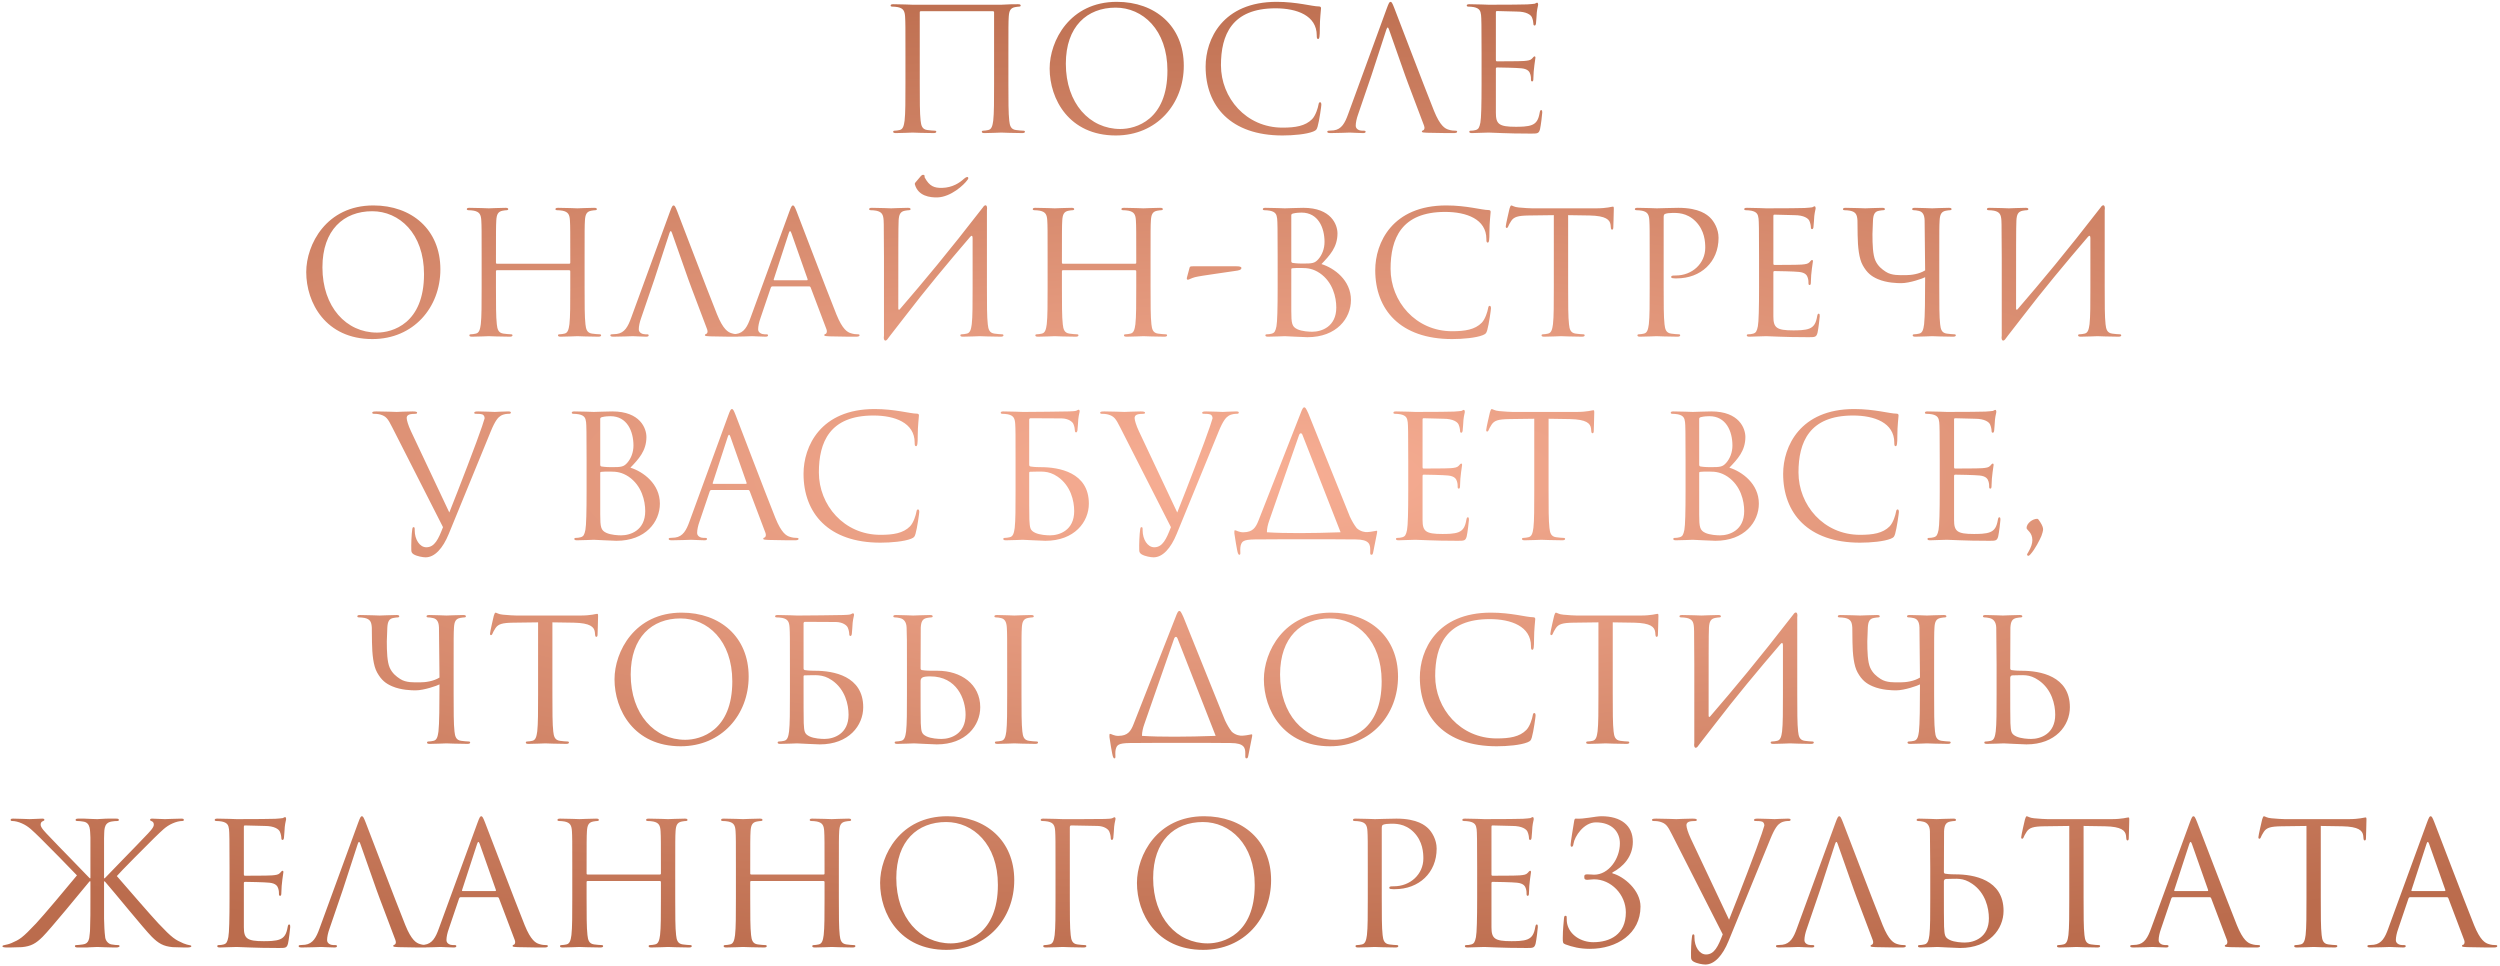 <?xml version="1.0" encoding="UTF-8"?> <svg xmlns="http://www.w3.org/2000/svg" width="528" height="204" viewBox="0 0 528 204" fill="none"> <path d="M212.974 11.332V17.668C212.974 21.124 212.974 23.968 213.154 25.48C213.262 26.524 213.478 27.316 214.558 27.46C215.062 27.532 215.854 27.604 216.178 27.604C216.394 27.604 216.466 27.712 216.466 27.82C216.466 28 216.286 28.108 215.89 28.108C213.91 28.108 211.642 28 211.462 28C211.282 28 209.014 28.108 207.934 28.108C207.538 28.108 207.358 28.036 207.358 27.82C207.358 27.712 207.43 27.604 207.646 27.604C207.97 27.604 208.402 27.532 208.726 27.46C209.446 27.316 209.626 26.524 209.77 25.48C209.95 23.968 209.95 21.124 209.95 17.668V2.584C209.95 2.44 209.842 2.368 209.734 2.368H194.47C194.362 2.368 194.254 2.404 194.254 2.584V17.668C194.254 21.124 194.254 23.968 194.434 25.48C194.542 26.524 194.758 27.316 195.838 27.46C196.342 27.532 197.134 27.604 197.458 27.604C197.674 27.604 197.746 27.712 197.746 27.82C197.746 28 197.566 28.108 197.17 28.108C195.19 28.108 192.922 28 192.742 28C192.562 28 190.294 28.108 189.214 28.108C188.818 28.108 188.638 28.036 188.638 27.82C188.638 27.712 188.71 27.604 188.926 27.604C189.25 27.604 189.682 27.532 190.006 27.46C190.726 27.316 190.906 26.524 191.05 25.48C191.23 23.968 191.23 21.124 191.23 17.668V11.332C191.23 5.716 191.23 4.708 191.158 3.556C191.086 2.332 190.798 1.756 189.61 1.504C189.322 1.432 188.71 1.396 188.386 1.396C188.242 1.396 188.098 1.324 188.098 1.18C188.098 0.964 188.278 0.892 188.674 0.892C190.294 0.892 192.562 1 192.742 1H211.462C213.334 0.892 213.91 0.892 214.99 0.892C215.386 0.892 215.566 0.964 215.566 1.18C215.566 1.324 215.422 1.396 215.278 1.396C215.026 1.396 214.81 1.432 214.378 1.504C213.406 1.684 213.118 2.296 213.046 3.556C212.974 4.708 212.974 5.716 212.974 11.332ZM221.685 14.464C221.685 8.632 225.933 0.388 235.869 0.388C243.969 0.388 250.017 5.5 250.017 13.888C250.017 21.952 244.329 28.612 235.653 28.612C225.789 28.612 221.685 20.944 221.685 14.464ZM225.105 13.456C225.105 21.844 230.145 27.244 236.625 27.244C239.865 27.244 246.561 25.372 246.561 14.896C246.561 6.256 241.305 1.612 235.617 1.612C229.605 1.612 225.105 5.572 225.105 13.456ZM270.862 28.612C259.882 28.612 254.626 22.384 254.626 14.068C254.626 8.308 258.19 0.388 269.638 0.388C273.922 0.388 277.162 1.36 278.53 1.36C278.926 1.36 278.998 1.54 278.998 1.756C278.998 2.152 278.746 3.88 278.746 5.968C278.746 7.696 278.674 8.236 278.386 8.236C278.134 8.236 278.098 7.984 278.098 7.48C278.098 3.268 273.886 1.756 269.386 1.756C260.134 1.756 257.866 7.408 257.866 13.78C257.866 20.656 263.158 26.956 270.862 26.956C273.562 26.956 275.686 26.632 277.126 25.156C277.882 24.364 278.35 22.78 278.458 22.132C278.53 21.736 278.602 21.592 278.818 21.592C278.998 21.592 279.07 21.844 279.07 22.132C279.07 22.384 278.638 25.516 278.278 26.74C278.062 27.424 277.99 27.496 277.342 27.784C275.902 28.36 273.166 28.612 270.862 28.612ZM289.643 15.94L286.835 24.148C286.511 25.048 286.331 25.912 286.331 26.56C286.331 27.28 287.087 27.604 287.699 27.604H288.059C288.311 27.604 288.419 27.676 288.419 27.82C288.419 28.036 288.203 28.108 287.879 28.108C287.015 28.108 285.467 28 285.071 28C284.675 28 282.695 28.108 281.003 28.108C280.535 28.108 280.319 28.036 280.319 27.82C280.319 27.676 280.463 27.604 280.643 27.604C280.895 27.604 281.399 27.568 281.687 27.532C283.343 27.316 284.063 25.948 284.711 24.148L292.883 1.792C293.315 0.604 293.459 0.388 293.675 0.388C293.891 0.388 294.035 0.568 294.467 1.684C295.007 3.052 300.659 17.92 302.855 23.392C304.151 26.596 305.195 27.172 305.951 27.388C306.491 27.568 307.031 27.604 307.391 27.604C307.607 27.604 307.751 27.64 307.751 27.82C307.751 28.036 307.427 28.108 307.031 28.108C306.491 28.108 303.863 28.108 301.379 28.036C300.695 28 300.299 28 300.299 27.784C300.299 27.64 300.407 27.568 300.551 27.532C300.767 27.46 300.983 27.136 300.767 26.56L297.419 17.704L296.771 15.94L293.351 6.22C293.171 5.68 292.991 5.68 292.811 6.22L289.643 15.94ZM315.93 2.656V12.592C315.93 12.844 315.966 12.952 316.146 12.952C316.614 12.952 321.042 12.952 321.87 12.88C322.734 12.808 323.238 12.736 323.562 12.376C323.814 12.088 323.958 11.908 324.102 11.908C324.21 11.908 324.282 11.98 324.282 12.196C324.282 12.34 323.85 14.752 323.85 16.516C323.85 16.912 323.814 17.2 323.598 17.2C323.418 17.2 323.346 17.056 323.346 16.876C323.346 16.516 323.346 16.156 323.202 15.688C323.058 15.184 322.734 14.572 321.33 14.428C320.358 14.32 316.794 14.248 316.182 14.248C316.002 14.248 315.93 14.356 315.93 14.5V23.824C315.93 26.2 316.578 26.776 320.106 26.776C321.042 26.776 322.626 26.776 323.562 26.38C324.498 25.984 324.93 25.264 325.182 23.788C325.254 23.392 325.326 23.248 325.506 23.248C325.722 23.248 325.722 23.536 325.722 23.788C325.722 24.076 325.434 26.524 325.254 27.28C325.002 28.216 324.714 28.216 323.31 28.216C317.874 28.216 315.462 28 314.418 28C313.482 28 311.682 28.108 310.89 28.108C310.494 28.108 310.314 28.036 310.314 27.82C310.314 27.712 310.386 27.604 310.602 27.604C310.926 27.604 311.358 27.568 311.682 27.46C312.258 27.28 312.438 26.956 312.654 25.912C312.834 24.976 312.906 22.06 312.906 17.668V11.332C312.906 5.284 312.87 3.772 312.798 3.16C312.69 2.296 312.474 1.756 311.286 1.504C310.998 1.432 310.386 1.396 310.062 1.396C309.918 1.396 309.774 1.324 309.774 1.18C309.774 0.964 309.954 0.892 310.35 0.892C311.97 0.892 314.238 1 314.418 1C318.306 1 321.978 0.964 322.554 0.928C323.13 0.892 323.994 0.82 324.138 0.784C324.354 0.712 324.498 0.568 324.642 0.568C324.786 0.568 324.858 0.784 324.858 0.964C324.858 1.216 324.678 1.648 324.57 2.656C324.534 3.016 324.462 4.6 324.39 5.032C324.354 5.212 324.282 5.392 324.102 5.392C323.922 5.392 323.85 5.248 323.85 4.996C323.85 4.708 323.742 4.096 323.526 3.628C323.31 3.16 322.446 2.44 320.322 2.44C320.106 2.44 316.866 2.332 316.146 2.332C316.002 2.332 315.93 2.404 315.93 2.656ZM64.677 57.464C64.677 51.632 68.925 43.388 78.861 43.388C86.961 43.388 93.009 48.5 93.009 56.888C93.009 64.952 87.321 71.612 78.645 71.612C68.781 71.612 64.677 63.944 64.677 57.464ZM68.097 56.456C68.097 64.844 73.137 70.244 79.617 70.244C82.857 70.244 89.553 68.372 89.553 57.896C89.553 49.256 84.297 44.612 78.609 44.612C72.597 44.612 68.097 48.572 68.097 56.456ZM123.466 54.332V60.668C123.466 64.124 123.466 66.968 123.646 68.48C123.754 69.524 123.97 70.316 125.05 70.46C125.554 70.532 126.346 70.604 126.67 70.604C126.886 70.604 126.958 70.712 126.958 70.82C126.958 71 126.778 71.108 126.382 71.108C124.402 71.108 122.134 71 121.954 71C121.774 71 119.506 71.108 118.426 71.108C118.03 71.108 117.85 71.036 117.85 70.82C117.85 70.712 117.922 70.604 118.138 70.604C118.462 70.604 118.894 70.532 119.218 70.46C119.938 70.316 120.118 69.524 120.262 68.48C120.442 66.968 120.442 64.124 120.442 60.668V57.284C120.442 57.14 120.334 57.068 120.226 57.068H104.962C104.854 57.068 104.746 57.104 104.746 57.284V60.668C104.746 64.124 104.746 66.968 104.926 68.48C105.034 69.524 105.25 70.316 106.33 70.46C106.834 70.532 107.626 70.604 107.95 70.604C108.166 70.604 108.238 70.712 108.238 70.82C108.238 71 108.058 71.108 107.662 71.108C105.682 71.108 103.414 71 103.234 71C103.054 71 100.786 71.108 99.707 71.108C99.311 71.108 99.13 71.036 99.13 70.82C99.13 70.712 99.203 70.604 99.418 70.604C99.743 70.604 100.174 70.532 100.498 70.46C101.218 70.316 101.398 69.524 101.542 68.48C101.722 66.968 101.722 64.124 101.722 60.668V54.332C101.722 48.716 101.722 47.708 101.65 46.556C101.578 45.332 101.29 44.756 100.102 44.504C99.814 44.432 99.203 44.396 98.879 44.396C98.734 44.396 98.591 44.324 98.591 44.18C98.591 43.964 98.77 43.892 99.166 43.892C100.786 43.892 103.054 44 103.234 44C103.414 44 105.682 43.892 106.762 43.892C107.158 43.892 107.338 43.964 107.338 44.18C107.338 44.324 107.194 44.396 107.05 44.396C106.798 44.396 106.582 44.432 106.15 44.504C105.178 44.684 104.89 45.296 104.818 46.556C104.746 47.708 104.746 49.112 104.746 54.728V55.484C104.746 55.664 104.854 55.7 104.962 55.7H120.226C120.334 55.7 120.442 55.664 120.442 55.484V54.728C120.442 49.112 120.442 47.708 120.37 46.556C120.298 45.332 120.01 44.756 118.822 44.504C118.534 44.432 117.922 44.396 117.598 44.396C117.454 44.396 117.31 44.324 117.31 44.18C117.31 43.964 117.49 43.892 117.886 43.892C119.506 43.892 121.774 44 121.954 44C122.134 44 124.402 43.892 125.482 43.892C125.878 43.892 126.058 43.964 126.058 44.18C126.058 44.324 125.914 44.396 125.77 44.396C125.518 44.396 125.302 44.432 124.87 44.504C123.898 44.684 123.61 45.296 123.538 46.556C123.466 47.708 123.466 48.716 123.466 54.332ZM138.225 58.94L135.417 67.148C135.093 68.048 134.913 68.912 134.913 69.56C134.913 70.28 135.669 70.604 136.281 70.604H136.641C136.893 70.604 137.001 70.676 137.001 70.82C137.001 71.036 136.785 71.108 136.461 71.108C135.597 71.108 134.049 71 133.653 71C133.257 71 131.277 71.108 129.585 71.108C129.117 71.108 128.901 71.036 128.901 70.82C128.901 70.676 129.045 70.604 129.225 70.604C129.477 70.604 129.981 70.568 130.269 70.532C131.925 70.316 132.645 68.948 133.293 67.148L141.465 44.792C141.897 43.604 142.041 43.388 142.257 43.388C142.473 43.388 142.617 43.568 143.049 44.684C143.589 46.052 149.241 60.92 151.437 66.392C152.733 69.596 153.777 70.172 154.533 70.388C155.073 70.568 155.613 70.604 155.973 70.604C156.189 70.604 156.333 70.64 156.333 70.82C156.333 71.036 156.009 71.108 155.613 71.108C155.073 71.108 152.445 71.108 149.961 71.036C149.277 71 148.881 71 148.881 70.784C148.881 70.64 148.989 70.568 149.133 70.532C149.349 70.46 149.565 70.136 149.349 69.56L146.001 60.704L145.353 58.94L141.933 49.22C141.753 48.68 141.573 48.68 141.393 49.22L138.225 58.94ZM167.464 43.388C167.68 43.388 167.824 43.568 168.256 44.684C168.796 46.052 174.448 60.92 176.644 66.392C177.94 69.596 178.984 70.172 179.74 70.388C180.28 70.568 180.82 70.604 181.18 70.604C181.396 70.604 181.54 70.64 181.54 70.82C181.54 71.036 181.216 71.108 180.82 71.108C180.28 71.108 177.652 71.108 175.168 71.036C174.484 71 174.088 71 174.088 70.784C174.088 70.64 174.232 70.532 174.34 70.532C174.412 70.532 174.628 70.352 174.628 70.028C174.628 69.92 174.628 69.704 174.556 69.56L171.208 60.704C171.136 60.56 171.064 60.488 170.884 60.488H163.144C162.964 60.488 162.856 60.596 162.784 60.776L160.624 67.148C160.3 68.048 160.12 68.912 160.12 69.56C160.12 70.28 160.876 70.604 161.488 70.604H161.848C162.1 70.604 162.208 70.676 162.208 70.82C162.208 71.036 161.992 71.108 161.668 71.108C160.804 71.108 159.256 71 158.86 71C158.464 71 156.484 71.108 154.792 71.108C154.324 71.108 154.108 71.036 154.108 70.82C154.108 70.676 154.252 70.604 154.432 70.604C154.684 70.604 155.188 70.568 155.476 70.532C157.132 70.316 157.852 68.948 158.5 67.148L166.672 44.792C167.104 43.604 167.248 43.388 167.464 43.388ZM163.54 59.192H170.416C170.596 59.192 170.596 59.084 170.56 58.94L167.14 49.22C167.032 48.932 166.96 48.824 166.852 48.824C166.78 48.824 166.672 48.968 166.6 49.22L163.432 58.94C163.36 59.12 163.432 59.192 163.54 59.192ZM186.695 70.892V54.332C186.623 48.716 186.695 47.708 186.623 46.556C186.551 45.332 186.263 44.756 185.075 44.504C184.787 44.432 184.175 44.396 183.851 44.396C183.707 44.396 183.563 44.324 183.563 44.18C183.563 43.964 183.743 43.892 184.139 43.892C185.759 43.892 188.027 44 188.207 44C188.387 44 190.655 43.892 191.735 43.892C192.131 43.892 192.311 43.964 192.311 44.18C192.311 44.324 192.167 44.396 192.023 44.396C191.771 44.396 191.555 44.432 191.123 44.504C190.151 44.684 189.863 45.296 189.791 46.556C189.719 47.708 189.719 53.288 189.719 65.168C189.719 65.456 189.899 65.492 190.043 65.312C195.155 59.372 200.195 53.36 207.575 43.82C208.043 43.064 208.619 43.208 208.439 44.396C208.439 47.708 208.439 49.508 208.439 54.332V60.668C208.439 64.124 208.439 66.968 208.619 68.48C208.727 69.524 208.943 70.316 210.023 70.46C210.527 70.532 211.319 70.604 211.643 70.604C211.859 70.604 211.931 70.712 211.931 70.82C211.931 71 211.751 71.108 211.355 71.108C209.375 71.108 207.107 71 206.927 71C206.747 71 204.479 71.108 203.399 71.108C203.003 71.108 202.823 71.036 202.823 70.82C202.823 70.712 202.895 70.604 203.111 70.604C203.435 70.604 203.867 70.532 204.191 70.46C204.911 70.316 205.091 69.524 205.235 68.48C205.415 66.968 205.415 64.124 205.415 60.668V50.264C205.415 49.832 205.235 49.616 204.911 50.012C200.159 55.556 195.443 61.208 190.979 67.04C190.043 68.228 189.071 69.524 187.991 70.892L187.559 71.468C187.091 72.224 186.515 72.08 186.695 70.892ZM193.319 38.564L194.507 37.16C194.651 37.016 194.831 36.908 194.939 36.908C194.975 36.908 195.119 36.944 195.227 37.016C195.335 37.124 195.227 37.412 195.299 37.484C196.307 39.356 197.315 39.716 199.007 39.68C201.167 39.608 202.643 38.636 203.615 37.736C203.903 37.484 204.155 37.376 204.263 37.376C204.407 37.376 204.479 37.448 204.515 37.592C204.515 37.736 204.443 37.844 204.335 37.988C203.579 39.068 200.843 41.588 197.999 41.696C196.379 41.732 193.967 41.408 193.247 39.032C193.175 38.852 193.211 38.672 193.319 38.564ZM242.998 54.332V60.668C242.998 64.124 242.998 66.968 243.178 68.48C243.286 69.524 243.502 70.316 244.582 70.46C245.086 70.532 245.878 70.604 246.202 70.604C246.418 70.604 246.49 70.712 246.49 70.82C246.49 71 246.31 71.108 245.914 71.108C243.934 71.108 241.666 71 241.486 71C241.306 71 239.038 71.108 237.958 71.108C237.562 71.108 237.382 71.036 237.382 70.82C237.382 70.712 237.454 70.604 237.67 70.604C237.994 70.604 238.426 70.532 238.75 70.46C239.47 70.316 239.65 69.524 239.794 68.48C239.974 66.968 239.974 64.124 239.974 60.668V57.284C239.974 57.14 239.866 57.068 239.758 57.068H224.494C224.386 57.068 224.278 57.104 224.278 57.284V60.668C224.278 64.124 224.278 66.968 224.458 68.48C224.566 69.524 224.782 70.316 225.862 70.46C226.366 70.532 227.158 70.604 227.482 70.604C227.698 70.604 227.77 70.712 227.77 70.82C227.77 71 227.59 71.108 227.194 71.108C225.214 71.108 222.946 71 222.766 71C222.586 71 220.318 71.108 219.238 71.108C218.842 71.108 218.662 71.036 218.662 70.82C218.662 70.712 218.734 70.604 218.95 70.604C219.274 70.604 219.706 70.532 220.03 70.46C220.75 70.316 220.93 69.524 221.074 68.48C221.254 66.968 221.254 64.124 221.254 60.668V54.332C221.254 48.716 221.254 47.708 221.182 46.556C221.11 45.332 220.822 44.756 219.634 44.504C219.346 44.432 218.734 44.396 218.41 44.396C218.266 44.396 218.122 44.324 218.122 44.18C218.122 43.964 218.302 43.892 218.698 43.892C220.318 43.892 222.586 44 222.766 44C222.946 44 225.214 43.892 226.294 43.892C226.69 43.892 226.87 43.964 226.87 44.18C226.87 44.324 226.726 44.396 226.582 44.396C226.33 44.396 226.114 44.432 225.682 44.504C224.71 44.684 224.422 45.296 224.35 46.556C224.278 47.708 224.278 49.112 224.278 54.728V55.484C224.278 55.664 224.386 55.7 224.494 55.7H239.758C239.866 55.7 239.974 55.664 239.974 55.484V54.728C239.974 49.112 239.974 47.708 239.902 46.556C239.83 45.332 239.542 44.756 238.354 44.504C238.066 44.432 237.454 44.396 237.13 44.396C236.986 44.396 236.842 44.324 236.842 44.18C236.842 43.964 237.022 43.892 237.418 43.892C239.038 43.892 241.306 44 241.486 44C241.666 44 243.934 43.892 245.014 43.892C245.41 43.892 245.59 43.964 245.59 44.18C245.59 44.324 245.446 44.396 245.302 44.396C245.05 44.396 244.834 44.432 244.402 44.504C243.43 44.684 243.142 45.296 243.07 46.556C242.998 47.708 242.998 48.716 242.998 54.332ZM252.032 56.24H261.104C261.716 56.24 262.184 56.312 262.184 56.6C262.184 57.032 261.5 57.14 260.924 57.212C259.952 57.392 253.58 58.22 252.356 58.544C251.672 58.724 251.06 59.084 250.88 59.084C250.664 59.084 250.592 58.868 250.7 58.544L251.24 56.528C251.312 56.276 251.456 56.24 252.032 56.24ZM279.092 55.772C281.756 56.6 285.32 59.156 285.32 63.368C285.32 67.22 282.296 71.216 276.14 71.216C275.312 71.216 271.64 71 271.352 71C271.172 71 268.904 71.108 267.824 71.108C267.428 71.108 267.248 71.036 267.248 70.82C267.248 70.712 267.32 70.604 267.536 70.604C267.86 70.604 268.292 70.568 268.616 70.46C269.192 70.28 269.372 69.956 269.588 68.912C269.768 67.976 269.84 65.06 269.84 60.668V54.332C269.84 48.284 269.804 46.772 269.732 46.16C269.624 45.296 269.408 44.756 268.22 44.504C267.932 44.432 267.32 44.396 266.996 44.396C266.852 44.396 266.708 44.324 266.708 44.18C266.708 43.964 266.888 43.892 267.284 43.892C268.904 43.892 271.172 44 271.352 44C272.216 44 273.62 43.892 275.276 43.892C281.18 43.892 282.476 47.492 282.476 49.292C282.476 52.244 280.784 54.008 279.092 55.772ZM272.72 45.476V55.124C272.72 55.376 272.792 55.448 272.972 55.52C273.188 55.556 273.836 55.664 275.168 55.664C277.184 55.664 277.688 55.592 278.444 54.728C279.2 53.864 279.74 52.568 279.74 51.092C279.74 48.104 278.408 44.9 274.88 44.9C274.484 44.9 273.728 44.936 273.152 45.08C272.828 45.152 272.72 45.26 272.72 45.476ZM272.72 56.888V65.636C272.72 68.336 272.864 68.984 273.98 69.524C274.952 69.992 276.5 70.064 277.148 70.064C279.092 70.064 282.224 69.02 282.224 64.952C282.224 62.792 281.504 59.588 278.732 57.68C277.328 56.744 276.176 56.6 274.88 56.6C272.756 56.6 272.72 56.636 272.72 56.888ZM306.686 71.612C295.706 71.612 290.45 65.384 290.45 57.068C290.45 51.308 294.014 43.388 305.462 43.388C309.746 43.388 312.986 44.36 314.354 44.36C314.75 44.36 314.822 44.54 314.822 44.756C314.822 45.152 314.57 46.88 314.57 48.968C314.57 50.696 314.498 51.236 314.21 51.236C313.958 51.236 313.922 50.984 313.922 50.48C313.922 46.268 309.71 44.756 305.21 44.756C295.958 44.756 293.69 50.408 293.69 56.78C293.69 63.656 298.982 69.956 306.686 69.956C309.386 69.956 311.51 69.632 312.95 68.156C313.706 67.364 314.174 65.78 314.282 65.132C314.354 64.736 314.426 64.592 314.642 64.592C314.822 64.592 314.894 64.844 314.894 65.132C314.894 65.384 314.462 68.516 314.102 69.74C313.886 70.424 313.814 70.496 313.166 70.784C311.726 71.36 308.99 71.612 306.686 71.612ZM331.191 45.44V60.668C331.191 64.124 331.191 66.968 331.371 68.48C331.479 69.524 331.695 70.316 332.775 70.46C333.279 70.532 334.071 70.604 334.395 70.604C334.611 70.604 334.683 70.712 334.683 70.82C334.683 71 334.503 71.108 334.107 71.108C332.127 71.108 329.859 71 329.679 71C329.499 71 327.231 71.108 326.151 71.108C325.755 71.108 325.575 71.036 325.575 70.82C325.575 70.712 325.647 70.604 325.863 70.604C326.187 70.604 326.619 70.532 326.943 70.46C327.663 70.316 327.843 69.524 327.987 68.48C328.167 66.968 328.167 64.124 328.167 60.668V45.44L322.839 45.512C320.607 45.548 319.743 45.8 319.167 46.664C318.771 47.276 318.663 47.528 318.555 47.78C318.447 48.068 318.339 48.14 318.195 48.14C318.087 48.14 318.015 48.032 318.015 47.816C318.015 47.456 318.735 44.36 318.807 44.072C318.879 43.856 319.023 43.388 319.167 43.388C319.419 43.388 319.779 43.748 320.751 43.82C321.795 43.928 323.163 44 323.595 44H337.095C339.399 44 340.371 43.64 340.659 43.64C340.839 43.64 340.839 43.856 340.839 44.072C340.839 45.152 340.731 47.636 340.731 48.032C340.731 48.356 340.623 48.5 340.479 48.5C340.299 48.5 340.227 48.392 340.191 47.888L340.155 47.492C340.011 46.412 339.183 45.584 335.727 45.512L331.191 45.44ZM348.414 60.668V54.332C348.414 48.716 348.414 47.708 348.342 46.556C348.27 45.332 347.982 44.756 346.794 44.504C346.506 44.432 345.894 44.396 345.57 44.396C345.426 44.396 345.282 44.324 345.282 44.18C345.282 43.964 345.462 43.892 345.858 43.892C347.478 43.892 349.638 44 349.926 44C350.718 44 352.806 43.892 354.462 43.892C358.962 43.892 360.582 45.404 361.158 45.944C361.95 46.7 362.958 48.32 362.958 50.228C362.958 55.34 359.214 58.796 354.102 58.796C353.922 58.796 353.526 58.796 353.346 58.76C353.166 58.76 352.95 58.688 352.95 58.508C352.95 58.22 353.166 58.184 353.922 58.184C357.414 58.184 360.15 55.628 360.15 52.316C360.15 51.128 360.042 48.716 358.134 46.772C356.226 44.828 354.03 44.972 353.202 44.972C352.59 44.972 351.978 45.044 351.654 45.188C351.438 45.26 351.366 45.512 351.366 45.872V60.668C351.366 64.124 351.366 66.968 351.546 68.48C351.654 69.524 351.87 70.316 352.95 70.46C353.454 70.532 354.246 70.604 354.57 70.604C354.786 70.604 354.858 70.712 354.858 70.82C354.858 71 354.678 71.108 354.282 71.108C352.302 71.108 350.034 71 349.854 71C349.746 71 347.478 71.108 346.398 71.108C346.002 71.108 345.822 71.036 345.822 70.82C345.822 70.712 345.894 70.604 346.11 70.604C346.434 70.604 346.866 70.532 347.19 70.46C347.91 70.316 348.09 69.524 348.234 68.48C348.414 66.968 348.414 64.124 348.414 60.668ZM374.536 45.656V55.592C374.536 55.844 374.572 55.952 374.752 55.952C375.22 55.952 379.648 55.952 380.476 55.88C381.34 55.808 381.844 55.736 382.168 55.376C382.42 55.088 382.564 54.908 382.708 54.908C382.816 54.908 382.888 54.98 382.888 55.196C382.888 55.34 382.456 57.752 382.456 59.516C382.456 59.912 382.42 60.2 382.204 60.2C382.024 60.2 381.952 60.056 381.952 59.876C381.952 59.516 381.952 59.156 381.808 58.688C381.664 58.184 381.34 57.572 379.936 57.428C378.964 57.32 375.4 57.248 374.788 57.248C374.608 57.248 374.536 57.356 374.536 57.5V66.824C374.536 69.2 375.184 69.776 378.712 69.776C379.648 69.776 381.232 69.776 382.168 69.38C383.104 68.984 383.536 68.264 383.788 66.788C383.86 66.392 383.932 66.248 384.112 66.248C384.328 66.248 384.328 66.536 384.328 66.788C384.328 67.076 384.04 69.524 383.86 70.28C383.608 71.216 383.32 71.216 381.916 71.216C376.48 71.216 374.068 71 373.024 71C372.088 71 370.288 71.108 369.496 71.108C369.1 71.108 368.92 71.036 368.92 70.82C368.92 70.712 368.992 70.604 369.208 70.604C369.532 70.604 369.964 70.568 370.288 70.46C370.864 70.28 371.044 69.956 371.26 68.912C371.44 67.976 371.512 65.06 371.512 60.668V54.332C371.512 48.284 371.476 46.772 371.404 46.16C371.296 45.296 371.08 44.756 369.892 44.504C369.604 44.432 368.992 44.396 368.668 44.396C368.524 44.396 368.38 44.324 368.38 44.18C368.38 43.964 368.56 43.892 368.956 43.892C370.576 43.892 372.844 44 373.024 44C376.912 44 380.584 43.964 381.16 43.928C381.736 43.892 382.6 43.82 382.744 43.784C382.96 43.712 383.104 43.568 383.248 43.568C383.392 43.568 383.464 43.784 383.464 43.964C383.464 44.216 383.284 44.648 383.176 45.656C383.14 46.016 383.068 47.6 382.996 48.032C382.96 48.212 382.888 48.392 382.708 48.392C382.528 48.392 382.456 48.248 382.456 47.996C382.456 47.708 382.348 47.096 382.132 46.628C381.916 46.16 381.052 45.44 378.928 45.44C378.712 45.44 375.472 45.332 374.752 45.332C374.608 45.332 374.536 45.404 374.536 45.656ZM409.576 54.332V60.668C409.576 64.124 409.576 66.968 409.756 68.48C409.864 69.524 410.08 70.316 411.16 70.46C411.664 70.532 412.456 70.604 412.78 70.604C412.996 70.604 413.068 70.712 413.068 70.82C413.068 71 412.888 71.108 412.492 71.108C410.512 71.108 408.244 71 408.064 71C407.884 71 405.616 71.108 404.536 71.108C404.14 71.108 403.96 71.036 403.96 70.82C403.96 70.712 404.032 70.604 404.248 70.604C404.572 70.604 405.004 70.532 405.328 70.46C406.048 70.316 406.228 69.524 406.372 68.48C406.552 66.968 406.588 62.936 406.588 58.544C406.156 58.796 403.312 59.804 401.548 59.804C400.756 59.804 398.488 59.768 396.58 58.94C395.248 58.364 394.312 57.644 393.412 56.024C392.62 54.62 392.368 52.172 392.332 49.652L392.296 46.556C392.224 45.332 391.936 44.756 390.748 44.504C390.46 44.432 389.848 44.396 389.524 44.396C389.38 44.396 389.236 44.324 389.236 44.18C389.236 43.964 389.416 43.892 389.812 43.892C391.432 43.892 393.628 44 393.952 44C394.276 44 396.436 43.892 397.516 43.892C397.912 43.892 398.092 43.964 398.092 44.18C398.092 44.324 397.948 44.396 397.804 44.396C397.552 44.396 397.336 44.432 396.904 44.504C395.932 44.648 395.644 45.296 395.572 46.556L395.464 49.436C395.464 51.632 395.536 53.792 396.076 55.016C396.616 56.204 397.444 56.852 398.272 57.392C399.532 58.22 401.188 58.112 402.484 58.112C403.636 58.112 405.292 57.896 406.588 57.104L406.48 46.556C406.444 45.332 406.048 44.72 405.256 44.54C404.86 44.432 404.392 44.396 404.14 44.396C403.996 44.396 403.852 44.324 403.852 44.18C403.852 43.964 404.032 43.892 404.428 43.892C405.616 43.892 407.884 44 408.064 44C408.244 44 410.512 43.892 411.592 43.892C411.988 43.892 412.168 43.964 412.168 44.18C412.168 44.324 412.024 44.396 411.88 44.396C411.628 44.396 411.412 44.432 410.98 44.504C410.008 44.684 409.72 45.296 409.648 46.556C409.576 47.708 409.576 48.716 409.576 54.332ZM422.769 70.892V54.332C422.697 48.716 422.769 47.708 422.697 46.556C422.625 45.332 422.337 44.756 421.149 44.504C420.861 44.432 420.249 44.396 419.925 44.396C419.781 44.396 419.637 44.324 419.637 44.18C419.637 43.964 419.817 43.892 420.213 43.892C421.833 43.892 424.101 44 424.281 44C424.461 44 426.729 43.892 427.809 43.892C428.205 43.892 428.385 43.964 428.385 44.18C428.385 44.324 428.241 44.396 428.097 44.396C427.845 44.396 427.629 44.432 427.197 44.504C426.225 44.684 425.937 45.296 425.865 46.556C425.793 47.708 425.793 53.288 425.793 65.168C425.793 65.456 425.973 65.492 426.117 65.312C431.229 59.372 436.269 53.36 443.649 43.82C444.117 43.064 444.693 43.208 444.513 44.396C444.513 47.708 444.513 49.508 444.513 54.332V60.668C444.513 64.124 444.513 66.968 444.693 68.48C444.801 69.524 445.017 70.316 446.097 70.46C446.601 70.532 447.393 70.604 447.717 70.604C447.933 70.604 448.005 70.712 448.005 70.82C448.005 71 447.825 71.108 447.429 71.108C445.449 71.108 443.181 71 443.001 71C442.821 71 440.553 71.108 439.473 71.108C439.077 71.108 438.897 71.036 438.897 70.82C438.897 70.712 438.969 70.604 439.185 70.604C439.509 70.604 439.941 70.532 440.265 70.46C440.985 70.316 441.165 69.524 441.309 68.48C441.489 66.968 441.489 64.124 441.489 60.668V50.264C441.489 49.832 441.309 49.616 440.985 50.012C436.233 55.556 431.517 61.208 427.053 67.04L424.065 70.892L423.633 71.468C423.165 72.224 422.589 72.08 422.769 70.892ZM93.563 111.336L82.871 90.312C81.899 88.368 81.539 87.9 80.279 87.54C79.739 87.396 79.127 87.396 78.911 87.396C78.695 87.396 78.623 87.288 78.623 87.144C78.623 86.928 78.983 86.892 79.559 86.892C81.287 86.892 83.339 87 83.771 87C84.131 87 85.751 86.892 87.119 86.892C87.767 86.892 88.091 86.964 88.091 87.144C88.091 87.324 87.983 87.396 87.731 87.396C87.335 87.396 86.687 87.432 86.363 87.576C85.967 87.756 85.895 88.044 85.895 88.296C85.895 88.728 86.219 89.844 86.795 91.068L94.895 108.24C96.911 103.2 100.871 92.904 101.807 90.06L102.347 88.368C102.347 88.08 102.275 87.72 101.915 87.54C101.483 87.396 100.943 87.396 100.547 87.396C100.331 87.396 100.151 87.36 100.151 87.18C100.187 86.964 100.403 86.892 100.979 86.892C102.419 86.892 104.075 87 104.507 87C104.723 87 106.271 86.892 107.315 86.892C107.711 86.892 107.927 86.964 107.891 87.144C107.891 87.324 107.747 87.396 107.459 87.396C107.207 87.396 106.415 87.396 105.731 87.828C105.227 88.152 104.615 88.728 103.607 91.212L94.787 112.74C93.527 115.836 91.799 117.708 89.891 117.708C89.315 117.708 88.091 117.492 87.407 117.096C87.047 116.88 86.867 116.628 86.867 116.196C86.831 114.972 86.903 112.848 87.083 111.696C87.155 111.336 87.263 111.336 87.335 111.336C87.587 111.336 87.587 111.48 87.587 112.02C87.587 113.928 88.631 115.584 90.035 115.584C91.799 115.584 92.591 113.856 93.563 111.336ZM133.14 98.772C135.804 99.6 139.368 102.156 139.368 106.368C139.368 110.22 136.344 114.216 130.188 114.216C129.36 114.216 125.688 114 125.4 114C125.22 114 122.952 114.108 121.872 114.108C121.476 114.108 121.296 114.036 121.296 113.82C121.296 113.712 121.368 113.604 121.584 113.604C121.908 113.604 122.34 113.568 122.664 113.46C123.24 113.28 123.42 112.956 123.636 111.912C123.816 110.976 123.888 108.06 123.888 103.668V97.332C123.888 91.284 123.852 89.772 123.78 89.16C123.672 88.296 123.456 87.756 122.268 87.504C121.98 87.432 121.368 87.396 121.044 87.396C120.9 87.396 120.756 87.324 120.756 87.18C120.756 86.964 120.936 86.892 121.332 86.892C122.952 86.892 125.22 87 125.4 87C126.264 87 127.668 86.892 129.324 86.892C135.228 86.892 136.524 90.492 136.524 92.292C136.524 95.244 134.832 97.008 133.14 98.772ZM126.768 88.476V98.124C126.768 98.376 126.84 98.448 127.02 98.52C127.236 98.556 127.884 98.664 129.216 98.664C131.232 98.664 131.736 98.592 132.492 97.728C133.248 96.864 133.788 95.568 133.788 94.092C133.788 91.104 132.456 87.9 128.928 87.9C128.532 87.9 127.776 87.936 127.2 88.08C126.876 88.152 126.768 88.26 126.768 88.476ZM126.768 99.888V108.636C126.768 111.336 126.912 111.984 128.028 112.524C129 112.992 130.548 113.064 131.196 113.064C133.14 113.064 136.272 112.02 136.272 107.952C136.272 105.792 135.552 102.588 132.78 100.68C131.376 99.744 130.224 99.6 128.928 99.6C126.804 99.6 126.768 99.636 126.768 99.888ZM154.579 86.388C154.795 86.388 154.939 86.568 155.371 87.684C155.911 89.052 161.563 103.92 163.759 109.392C165.055 112.596 166.099 113.172 166.855 113.388C167.395 113.568 167.935 113.604 168.295 113.604C168.511 113.604 168.655 113.64 168.655 113.82C168.655 114.036 168.331 114.108 167.935 114.108C167.395 114.108 164.767 114.108 162.283 114.036C161.599 114 161.203 114 161.203 113.784C161.203 113.64 161.347 113.532 161.455 113.532C161.527 113.532 161.743 113.352 161.743 113.028C161.743 112.92 161.743 112.704 161.671 112.56L158.323 103.704C158.251 103.56 158.179 103.488 157.999 103.488H150.259C150.079 103.488 149.971 103.596 149.899 103.776L147.739 110.148C147.415 111.048 147.235 111.912 147.235 112.56C147.235 113.28 147.991 113.604 148.603 113.604H148.963C149.215 113.604 149.323 113.676 149.323 113.82C149.323 114.036 149.107 114.108 148.783 114.108C147.919 114.108 146.371 114 145.975 114C145.579 114 143.599 114.108 141.907 114.108C141.439 114.108 141.223 114.036 141.223 113.82C141.223 113.676 141.367 113.604 141.547 113.604C141.799 113.604 142.303 113.568 142.591 113.532C144.247 113.316 144.967 111.948 145.615 110.148L153.787 87.792C154.219 86.604 154.363 86.388 154.579 86.388ZM150.655 102.192H157.531C157.711 102.192 157.711 102.084 157.675 101.94L154.255 92.22C154.147 91.932 154.075 91.824 153.967 91.824C153.895 91.824 153.787 91.968 153.715 92.22L150.547 101.94C150.475 102.12 150.547 102.192 150.655 102.192ZM185.942 114.612C174.962 114.612 169.706 108.384 169.706 100.068C169.706 94.308 173.27 86.388 184.718 86.388C189.002 86.388 192.242 87.36 193.61 87.36C194.006 87.36 194.078 87.54 194.078 87.756C194.078 88.152 193.826 89.88 193.826 91.968C193.826 93.696 193.754 94.236 193.466 94.236C193.214 94.236 193.178 93.984 193.178 93.48C193.178 89.268 188.966 87.756 184.466 87.756C175.214 87.756 172.946 93.408 172.946 99.78C172.946 106.656 178.238 112.956 185.942 112.956C188.642 112.956 190.766 112.632 192.206 111.156C192.962 110.364 193.43 108.78 193.538 108.132C193.61 107.736 193.682 107.592 193.898 107.592C194.078 107.592 194.15 107.844 194.15 108.132C194.15 108.384 193.718 111.516 193.358 112.74C193.142 113.424 193.07 113.496 192.422 113.784C190.982 114.36 188.246 114.612 185.942 114.612ZM215.998 87C216.106 87 216.25 87 216.358 87C217.654 87 224.926 86.928 225.718 86.892C226.402 86.856 226.978 86.856 227.302 86.748C227.518 86.676 227.662 86.532 227.806 86.532C227.95 86.532 228.022 86.676 228.022 86.856C228.022 87.108 227.842 87.54 227.734 88.548C227.698 88.908 227.626 90.492 227.554 90.924C227.518 91.104 227.446 91.32 227.266 91.32C227.086 91.32 227.014 91.14 227.014 90.888C227.014 90.6 226.906 89.988 226.69 89.52C226.474 89.052 225.646 88.404 224.242 88.368L217.69 88.332C217.51 88.332 217.402 88.404 217.366 88.62V98.124C217.366 98.376 217.438 98.448 217.618 98.52C217.834 98.556 218.482 98.664 219.814 98.664C223.63 98.664 229.966 99.744 229.966 106.368C229.966 110.22 226.942 114.216 220.786 114.216C219.958 114.216 216.286 114 215.998 114C215.818 114 213.55 114.108 212.47 114.108C212.074 114.108 211.894 114.036 211.894 113.82C211.894 113.712 211.966 113.604 212.182 113.604C212.506 113.604 212.938 113.532 213.262 113.46C213.982 113.316 214.162 112.524 214.306 111.48C214.486 109.968 214.486 107.124 214.486 103.668V97.332C214.486 91.716 214.486 90.708 214.414 89.556C214.342 88.332 214.054 87.756 212.866 87.504C212.578 87.432 211.966 87.396 211.642 87.396C211.498 87.396 211.354 87.324 211.354 87.18C211.354 86.964 211.534 86.892 211.93 86.892C213.55 86.892 215.818 87 215.998 87ZM217.366 99.888V101.94C217.366 104.712 217.366 109.176 217.402 109.716C217.51 111.48 217.51 111.984 218.626 112.524C219.598 112.992 221.146 113.064 221.794 113.064C223.738 113.064 226.87 112.02 226.87 107.952C226.87 105.792 226.15 102.588 223.378 100.68C221.326 99.276 219.814 99.636 217.582 99.636C217.438 99.636 217.366 99.708 217.366 99.888ZM247.301 111.336L236.609 90.312C235.637 88.368 235.277 87.9 234.017 87.54C233.477 87.396 232.865 87.396 232.649 87.396C232.433 87.396 232.361 87.288 232.361 87.144C232.361 86.928 232.721 86.892 233.297 86.892C235.025 86.892 237.077 87 237.509 87C237.869 87 239.489 86.892 240.857 86.892C241.505 86.892 241.829 86.964 241.829 87.144C241.829 87.324 241.721 87.396 241.469 87.396C241.073 87.396 240.425 87.432 240.101 87.576C239.705 87.756 239.633 88.044 239.633 88.296C239.633 88.728 239.957 89.844 240.533 91.068L248.633 108.24C250.649 103.2 254.609 92.904 255.545 90.06L256.085 88.368C256.085 88.08 256.013 87.72 255.653 87.54C255.221 87.396 254.681 87.396 254.285 87.396C254.069 87.396 253.889 87.36 253.889 87.18C253.925 86.964 254.141 86.892 254.717 86.892C256.157 86.892 257.813 87 258.245 87C258.461 87 260.009 86.892 261.053 86.892C261.449 86.892 261.665 86.964 261.629 87.144C261.629 87.324 261.485 87.396 261.197 87.396C260.945 87.396 260.153 87.396 259.469 87.828C258.965 88.152 258.353 88.728 257.345 91.212L248.525 112.74C247.265 115.836 245.537 117.708 243.629 117.708C243.053 117.708 241.829 117.492 241.145 117.096C240.785 116.88 240.605 116.628 240.605 116.196C240.569 114.972 240.641 112.848 240.821 111.696C240.893 111.336 241.001 111.336 241.073 111.336C241.325 111.336 241.325 111.48 241.325 112.02C241.325 113.928 242.369 115.584 243.773 115.584C245.537 115.584 246.329 113.856 247.301 111.336ZM267.576 112.416C271.5 112.668 276.9 112.632 283.128 112.416C283.128 112.38 283.092 112.344 283.092 112.308L275.1 91.896C274.92 91.356 274.524 91.392 274.344 91.932L268.08 109.896C267.756 110.796 267.576 111.66 267.576 112.308C267.576 112.344 267.576 112.38 267.576 112.416ZM280.824 113.892H271.176L264.984 113.928C262.536 113.964 262.284 114.36 262.032 115.224C261.888 115.836 261.96 116.448 261.96 116.808C261.96 117.096 261.888 117.168 261.744 117.168C261.636 117.168 261.528 117.06 261.456 116.844C261.276 116.484 260.736 112.956 260.7 112.668C260.7 112.452 260.664 111.984 260.808 111.984C261.096 111.984 261.672 112.452 262.644 112.416C264.552 112.38 265.2 111.48 265.812 109.896L274.632 87.432C275.064 86.244 275.244 86.028 275.46 86.028C275.676 86.028 275.82 86.208 276.324 87.324C276.9 88.692 282.84 103.596 285.108 109.14C285.504 109.968 285.972 110.832 286.548 111.552C287.376 112.308 288.384 112.416 288.78 112.38C289.896 112.308 290.508 112.092 290.724 112.092C290.904 112.092 290.868 112.308 290.832 112.524C290.616 113.64 290.076 116.304 290.004 116.7C289.932 117.024 289.86 117.168 289.644 117.168C289.464 117.168 289.356 117.06 289.392 116.556C289.392 116.448 289.392 116.304 289.392 116.16C289.392 115.044 289.284 113.928 286.296 113.928L280.824 113.892ZM300.444 88.656V98.592C300.444 98.844 300.48 98.952 300.66 98.952C301.128 98.952 305.556 98.952 306.384 98.88C307.248 98.808 307.752 98.736 308.076 98.376C308.328 98.088 308.472 97.908 308.616 97.908C308.724 97.908 308.796 97.98 308.796 98.196C308.796 98.34 308.364 100.752 308.364 102.516C308.364 102.912 308.328 103.2 308.112 103.2C307.932 103.2 307.86 103.056 307.86 102.876C307.86 102.516 307.86 102.156 307.716 101.688C307.572 101.184 307.248 100.572 305.844 100.428C304.872 100.32 301.308 100.248 300.696 100.248C300.516 100.248 300.444 100.356 300.444 100.5V109.824C300.444 112.2 301.092 112.776 304.62 112.776C305.556 112.776 307.14 112.776 308.076 112.38C309.012 111.984 309.444 111.264 309.696 109.788C309.768 109.392 309.84 109.248 310.02 109.248C310.236 109.248 310.236 109.536 310.236 109.788C310.236 110.076 309.948 112.524 309.768 113.28C309.516 114.216 309.228 114.216 307.824 114.216C302.388 114.216 299.976 114 298.932 114C297.996 114 296.196 114.108 295.404 114.108C295.008 114.108 294.828 114.036 294.828 113.82C294.828 113.712 294.9 113.604 295.116 113.604C295.44 113.604 295.872 113.568 296.196 113.46C296.772 113.28 296.952 112.956 297.168 111.912C297.348 110.976 297.42 108.06 297.42 103.668V97.332C297.42 91.284 297.384 89.772 297.312 89.16C297.204 88.296 296.988 87.756 295.8 87.504C295.512 87.432 294.9 87.396 294.576 87.396C294.432 87.396 294.288 87.324 294.288 87.18C294.288 86.964 294.468 86.892 294.864 86.892C296.484 86.892 298.752 87 298.932 87C302.82 87 306.492 86.964 307.068 86.928C307.644 86.892 308.508 86.82 308.652 86.784C308.868 86.712 309.012 86.568 309.156 86.568C309.3 86.568 309.372 86.784 309.372 86.964C309.372 87.216 309.192 87.648 309.084 88.656C309.048 89.016 308.976 90.6 308.904 91.032C308.868 91.212 308.796 91.392 308.616 91.392C308.436 91.392 308.364 91.248 308.364 90.996C308.364 90.708 308.256 90.096 308.04 89.628C307.824 89.16 306.96 88.44 304.836 88.44C304.62 88.44 301.38 88.332 300.66 88.332C300.516 88.332 300.444 88.404 300.444 88.656ZM327.06 88.44V103.668C327.06 107.124 327.06 109.968 327.24 111.48C327.348 112.524 327.564 113.316 328.644 113.46C329.148 113.532 329.94 113.604 330.264 113.604C330.48 113.604 330.552 113.712 330.552 113.82C330.552 114 330.372 114.108 329.976 114.108C327.996 114.108 325.728 114 325.548 114C325.368 114 323.1 114.108 322.02 114.108C321.624 114.108 321.444 114.036 321.444 113.82C321.444 113.712 321.516 113.604 321.732 113.604C322.056 113.604 322.488 113.532 322.812 113.46C323.532 113.316 323.712 112.524 323.856 111.48C324.036 109.968 324.036 107.124 324.036 103.668V88.44L318.708 88.512C316.476 88.548 315.612 88.8 315.036 89.664C314.64 90.276 314.532 90.528 314.424 90.78C314.316 91.068 314.208 91.14 314.064 91.14C313.956 91.14 313.884 91.032 313.884 90.816C313.884 90.456 314.604 87.36 314.676 87.072C314.748 86.856 314.892 86.388 315.036 86.388C315.288 86.388 315.648 86.748 316.62 86.82C317.664 86.928 319.032 87 319.464 87H332.964C335.268 87 336.24 86.64 336.528 86.64C336.708 86.64 336.708 86.856 336.708 87.072C336.708 88.152 336.6 90.636 336.6 91.032C336.6 91.356 336.492 91.5 336.348 91.5C336.168 91.5 336.096 91.392 336.06 90.888L336.024 90.492C335.88 89.412 335.052 88.584 331.596 88.512L327.06 88.44ZM365.242 98.772C367.906 99.6 371.47 102.156 371.47 106.368C371.47 110.22 368.446 114.216 362.29 114.216C361.462 114.216 357.79 114 357.502 114C357.322 114 355.054 114.108 353.974 114.108C353.578 114.108 353.398 114.036 353.398 113.82C353.398 113.712 353.47 113.604 353.686 113.604C354.01 113.604 354.442 113.568 354.766 113.46C355.342 113.28 355.522 112.956 355.738 111.912C355.918 110.976 355.99 108.06 355.99 103.668V97.332C355.99 91.284 355.954 89.772 355.882 89.16C355.774 88.296 355.558 87.756 354.37 87.504C354.082 87.432 353.47 87.396 353.146 87.396C353.002 87.396 352.858 87.324 352.858 87.18C352.858 86.964 353.038 86.892 353.434 86.892C355.054 86.892 357.322 87 357.502 87C358.366 87 359.77 86.892 361.426 86.892C367.33 86.892 368.626 90.492 368.626 92.292C368.626 95.244 366.934 97.008 365.242 98.772ZM358.87 88.476V98.124C358.87 98.376 358.942 98.448 359.122 98.52C359.338 98.556 359.986 98.664 361.318 98.664C363.334 98.664 363.838 98.592 364.594 97.728C365.35 96.864 365.89 95.568 365.89 94.092C365.89 91.104 364.558 87.9 361.03 87.9C360.634 87.9 359.878 87.936 359.302 88.08C358.978 88.152 358.87 88.26 358.87 88.476ZM358.87 99.888V108.636C358.87 111.336 359.014 111.984 360.13 112.524C361.102 112.992 362.65 113.064 363.298 113.064C365.242 113.064 368.374 112.02 368.374 107.952C368.374 105.792 367.654 102.588 364.882 100.68C363.478 99.744 362.326 99.6 361.03 99.6C358.906 99.6 358.87 99.636 358.87 99.888ZM392.837 114.612C381.857 114.612 376.601 108.384 376.601 100.068C376.601 94.308 380.165 86.388 391.613 86.388C395.897 86.388 399.137 87.36 400.505 87.36C400.901 87.36 400.973 87.54 400.973 87.756C400.973 88.152 400.721 89.88 400.721 91.968C400.721 93.696 400.649 94.236 400.361 94.236C400.109 94.236 400.073 93.984 400.073 93.48C400.073 89.268 395.861 87.756 391.361 87.756C382.109 87.756 379.841 93.408 379.841 99.78C379.841 106.656 385.133 112.956 392.837 112.956C395.537 112.956 397.661 112.632 399.101 111.156C399.857 110.364 400.325 108.78 400.433 108.132C400.505 107.736 400.577 107.592 400.793 107.592C400.973 107.592 401.045 107.844 401.045 108.132C401.045 108.384 400.613 111.516 400.253 112.74C400.037 113.424 399.965 113.496 399.317 113.784C397.877 114.36 395.141 114.612 392.837 114.612ZM412.698 88.656V98.592C412.698 98.844 412.734 98.952 412.914 98.952C413.382 98.952 417.81 98.952 418.638 98.88C419.502 98.808 420.006 98.736 420.33 98.376C420.582 98.088 420.726 97.908 420.87 97.908C420.978 97.908 421.05 97.98 421.05 98.196C421.05 98.34 420.618 100.752 420.618 102.516C420.618 102.912 420.582 103.2 420.366 103.2C420.186 103.2 420.114 103.056 420.114 102.876C420.114 102.516 420.114 102.156 419.97 101.688C419.826 101.184 419.502 100.572 418.098 100.428C417.126 100.32 413.562 100.248 412.95 100.248C412.77 100.248 412.698 100.356 412.698 100.5V109.824C412.698 112.2 413.346 112.776 416.874 112.776C417.81 112.776 419.394 112.776 420.33 112.38C421.266 111.984 421.698 111.264 421.95 109.788C422.022 109.392 422.094 109.248 422.274 109.248C422.49 109.248 422.49 109.536 422.49 109.788C422.49 110.076 422.202 112.524 422.022 113.28C421.77 114.216 421.482 114.216 420.078 114.216C414.642 114.216 412.23 114 411.186 114C410.25 114 408.45 114.108 407.658 114.108C407.262 114.108 407.082 114.036 407.082 113.82C407.082 113.712 407.154 113.604 407.37 113.604C407.694 113.604 408.126 113.568 408.45 113.46C409.026 113.28 409.206 112.956 409.422 111.912C409.602 110.976 409.674 108.06 409.674 103.668V97.332C409.674 91.284 409.638 89.772 409.566 89.16C409.458 88.296 409.242 87.756 408.054 87.504C407.766 87.432 407.154 87.396 406.83 87.396C406.686 87.396 406.542 87.324 406.542 87.18C406.542 86.964 406.722 86.892 407.118 86.892C408.738 86.892 411.006 87 411.186 87C415.074 87 418.746 86.964 419.322 86.928C419.898 86.892 420.762 86.82 420.906 86.784C421.122 86.712 421.266 86.568 421.41 86.568C421.554 86.568 421.626 86.784 421.626 86.964C421.626 87.216 421.446 87.648 421.338 88.656C421.302 89.016 421.23 90.6 421.158 91.032C421.122 91.212 421.05 91.392 420.87 91.392C420.69 91.392 420.618 91.248 420.618 90.996C420.618 90.708 420.51 90.096 420.294 89.628C420.078 89.16 419.214 88.44 417.09 88.44C416.874 88.44 413.634 88.332 412.914 88.332C412.77 88.332 412.698 88.404 412.698 88.656ZM429.234 114.072C429.234 112.416 428.01 111.948 428.01 111.516C428.01 110.508 429.306 109.572 430.242 109.572C430.422 109.572 430.53 109.68 430.89 110.256C431.358 110.976 431.502 111.48 431.502 111.804C431.502 112.092 431.322 112.74 431.142 113.208C430.782 114.036 429.846 115.944 428.838 117.06C428.694 117.24 428.514 117.384 428.37 117.384C428.262 117.384 428.118 117.276 428.118 117.132C428.118 116.988 428.298 116.772 428.37 116.628C428.982 115.584 429.234 114.756 429.234 114.072ZM95.807 140.332V146.668C95.807 150.124 95.807 152.968 95.987 154.48C96.095 155.524 96.311 156.316 97.391 156.46C97.895 156.532 98.687 156.604 99.011 156.604C99.227 156.604 99.299 156.712 99.299 156.82C99.299 157 99.119 157.108 98.723 157.108C96.743 157.108 94.475 157 94.295 157C94.115 157 91.847 157.108 90.767 157.108C90.371 157.108 90.191 157.036 90.191 156.82C90.191 156.712 90.263 156.604 90.479 156.604C90.803 156.604 91.235 156.532 91.559 156.46C92.279 156.316 92.459 155.524 92.603 154.48C92.783 152.968 92.819 148.936 92.819 144.544C92.387 144.796 89.543 145.804 87.779 145.804C86.987 145.804 84.719 145.768 82.811 144.94C81.479 144.364 80.543 143.644 79.643 142.024C78.851 140.62 78.599 138.172 78.563 135.652L78.527 132.556C78.455 131.332 78.167 130.756 76.979 130.504C76.691 130.432 76.079 130.396 75.755 130.396C75.611 130.396 75.467 130.324 75.467 130.18C75.467 129.964 75.647 129.892 76.043 129.892C77.663 129.892 79.859 130 80.183 130C80.507 130 82.667 129.892 83.747 129.892C84.143 129.892 84.323 129.964 84.323 130.18C84.323 130.324 84.179 130.396 84.035 130.396C83.783 130.396 83.567 130.432 83.135 130.504C82.163 130.648 81.875 131.296 81.803 132.556L81.695 135.436C81.695 137.632 81.767 139.792 82.307 141.016C82.847 142.204 83.675 142.852 84.503 143.392C85.763 144.22 87.419 144.112 88.715 144.112C89.867 144.112 91.523 143.896 92.819 143.104L92.711 132.556C92.675 131.332 92.279 130.72 91.487 130.54C91.091 130.432 90.623 130.396 90.371 130.396C90.227 130.396 90.083 130.324 90.083 130.18C90.083 129.964 90.263 129.892 90.659 129.892C91.847 129.892 94.115 130 94.295 130C94.475 130 96.743 129.892 97.823 129.892C98.219 129.892 98.399 129.964 98.399 130.18C98.399 130.324 98.255 130.396 98.111 130.396C97.859 130.396 97.643 130.432 97.211 130.504C96.239 130.684 95.951 131.296 95.879 132.556C95.807 133.708 95.807 134.716 95.807 140.332ZM116.668 131.44V146.668C116.668 150.124 116.668 152.968 116.848 154.48C116.956 155.524 117.172 156.316 118.252 156.46C118.756 156.532 119.548 156.604 119.872 156.604C120.088 156.604 120.16 156.712 120.16 156.82C120.16 157 119.98 157.108 119.584 157.108C117.604 157.108 115.336 157 115.156 157C114.976 157 112.708 157.108 111.628 157.108C111.232 157.108 111.052 157.036 111.052 156.82C111.052 156.712 111.124 156.604 111.34 156.604C111.664 156.604 112.096 156.532 112.42 156.46C113.14 156.316 113.32 155.524 113.464 154.48C113.644 152.968 113.644 150.124 113.644 146.668V131.44L108.316 131.512C106.084 131.548 105.22 131.8 104.644 132.664C104.248 133.276 104.14 133.528 104.032 133.78C103.924 134.068 103.816 134.14 103.672 134.14C103.564 134.14 103.492 134.032 103.492 133.816C103.492 133.456 104.212 130.36 104.284 130.072C104.356 129.856 104.5 129.388 104.644 129.388C104.896 129.388 105.256 129.748 106.228 129.82C107.272 129.928 108.64 130 109.072 130H122.572C124.876 130 125.848 129.64 126.136 129.64C126.316 129.64 126.316 129.856 126.316 130.072C126.316 131.152 126.208 133.636 126.208 134.032C126.208 134.356 126.1 134.5 125.956 134.5C125.776 134.5 125.704 134.392 125.668 133.888L125.632 133.492C125.488 132.412 124.66 131.584 121.204 131.512L116.668 131.44ZM129.786 143.464C129.786 137.632 134.034 129.388 143.97 129.388C152.07 129.388 158.118 134.5 158.118 142.888C158.118 150.952 152.43 157.612 143.754 157.612C133.89 157.612 129.786 149.944 129.786 143.464ZM133.206 142.456C133.206 150.844 138.246 156.244 144.726 156.244C147.966 156.244 154.662 154.372 154.662 143.896C154.662 135.256 149.406 130.612 143.718 130.612C137.706 130.612 133.206 134.572 133.206 142.456ZM168.344 130C168.452 130 168.596 130 168.704 130C170 130 177.272 129.928 178.064 129.892C178.748 129.856 179.324 129.856 179.648 129.748C179.864 129.676 180.008 129.532 180.152 129.532C180.296 129.532 180.368 129.676 180.368 129.856C180.368 130.108 180.188 130.54 180.08 131.548C180.044 131.908 179.972 133.492 179.9 133.924C179.864 134.104 179.792 134.32 179.612 134.32C179.432 134.32 179.36 134.14 179.36 133.888C179.36 133.6 179.252 132.988 179.036 132.52C178.82 132.052 177.992 131.404 176.588 131.368L170.036 131.332C169.856 131.332 169.748 131.404 169.712 131.62V141.124C169.712 141.376 169.784 141.448 169.964 141.52C170.18 141.556 170.828 141.664 172.16 141.664C175.976 141.664 182.312 142.744 182.312 149.368C182.312 153.22 179.288 157.216 173.132 157.216C172.304 157.216 168.632 157 168.344 157C168.164 157 165.896 157.108 164.816 157.108C164.42 157.108 164.24 157.036 164.24 156.82C164.24 156.712 164.312 156.604 164.528 156.604C164.852 156.604 165.284 156.532 165.608 156.46C166.328 156.316 166.508 155.524 166.652 154.48C166.832 152.968 166.832 150.124 166.832 146.668V140.332C166.832 134.716 166.832 133.708 166.76 132.556C166.688 131.332 166.4 130.756 165.212 130.504C164.924 130.432 164.312 130.396 163.988 130.396C163.844 130.396 163.7 130.324 163.7 130.18C163.7 129.964 163.88 129.892 164.276 129.892C165.896 129.892 168.164 130 168.344 130ZM169.712 142.888V144.94C169.712 147.712 169.712 152.176 169.748 152.716C169.856 154.48 169.856 154.984 170.972 155.524C171.944 155.992 173.492 156.064 174.14 156.064C176.084 156.064 179.216 155.02 179.216 150.952C179.216 148.792 178.496 145.588 175.724 143.68C173.672 142.276 172.16 142.636 169.928 142.636C169.784 142.636 169.712 142.708 169.712 142.888ZM194.463 132.556L194.427 141.124C194.427 141.376 194.499 141.448 194.679 141.52C194.895 141.556 195.543 141.664 196.875 141.664H198.027C202.923 141.664 207.027 144.472 207.027 149.368C207.027 153.22 204.003 157.216 197.847 157.216C197.019 157.216 193.347 157 193.059 157C192.879 157 190.611 157.108 189.531 157.108C189.135 157.108 188.955 157.036 188.955 156.82C188.955 156.712 189.027 156.604 189.243 156.604C189.567 156.604 189.999 156.532 190.323 156.46C191.043 156.316 191.223 155.524 191.367 154.48C191.547 152.968 191.547 150.124 191.547 146.668V140.332C191.547 134.716 191.547 134.824 191.475 132.556C191.439 131.332 190.863 130.72 190.071 130.54C189.675 130.432 189.207 130.396 188.955 130.396C188.811 130.396 188.667 130.324 188.667 130.18C188.667 129.964 188.847 129.892 189.243 129.892C190.431 129.892 192.699 130 192.879 130C193.059 130 195.327 129.892 196.407 129.892C196.803 129.892 196.983 129.964 196.983 130.18C196.983 130.324 196.839 130.396 196.695 130.396C196.443 130.396 196.227 130.432 195.795 130.504C194.823 130.684 194.535 131.296 194.463 132.556ZM194.427 144.112V144.94C194.427 147.712 194.427 152.176 194.463 152.716C194.571 154.48 194.571 154.984 195.687 155.524C196.659 155.992 198.207 156.064 198.855 156.064C200.799 156.064 203.931 155.02 203.931 150.952C203.931 147.676 202.095 142.852 196.479 142.852C194.643 142.852 194.391 143.176 194.427 144.112ZM215.739 140.332V146.668C215.739 150.124 215.739 152.968 215.919 154.48C216.027 155.524 216.243 156.316 217.323 156.46C217.827 156.532 218.619 156.604 218.943 156.604C219.159 156.604 219.231 156.712 219.231 156.82C219.231 157 219.051 157.108 218.655 157.108C216.675 157.108 214.407 157 214.227 157C214.047 157 211.779 157.108 210.699 157.108C210.303 157.108 210.123 157.036 210.123 156.82C210.123 156.712 210.195 156.604 210.411 156.604C210.735 156.604 211.167 156.532 211.491 156.46C212.211 156.316 212.391 155.524 212.535 154.48C212.715 152.968 212.715 150.124 212.715 146.668V140.332C212.715 134.716 212.715 133.708 212.643 132.556C212.571 131.332 212.211 130.72 211.419 130.54C211.023 130.432 210.555 130.396 210.303 130.396C210.159 130.396 210.015 130.324 210.015 130.18C210.015 129.964 210.195 129.892 210.591 129.892C211.779 129.892 214.047 130 214.227 130C214.407 130 216.675 129.892 217.755 129.892C218.151 129.892 218.331 129.964 218.331 130.18C218.331 130.324 218.187 130.396 218.043 130.396C217.791 130.396 217.575 130.432 217.143 130.504C216.171 130.684 215.883 131.296 215.811 132.556C215.739 133.708 215.739 134.716 215.739 140.332ZM241.191 155.416C245.115 155.668 250.515 155.632 256.743 155.416C256.743 155.38 256.707 155.344 256.707 155.308L248.715 134.896C248.535 134.356 248.139 134.392 247.959 134.932L241.695 152.896C241.371 153.796 241.191 154.66 241.191 155.308C241.191 155.344 241.191 155.38 241.191 155.416ZM254.439 156.892H244.791L238.599 156.928C236.151 156.964 235.899 157.36 235.647 158.224C235.503 158.836 235.575 159.448 235.575 159.808C235.575 160.096 235.503 160.168 235.359 160.168C235.251 160.168 235.143 160.06 235.071 159.844C234.891 159.484 234.351 155.956 234.315 155.668C234.315 155.452 234.279 154.984 234.423 154.984C234.711 154.984 235.287 155.452 236.259 155.416C238.167 155.38 238.815 154.48 239.427 152.896L248.247 130.432C248.679 129.244 248.859 129.028 249.075 129.028C249.291 129.028 249.435 129.208 249.939 130.324C250.515 131.692 256.455 146.596 258.723 152.14C259.119 152.968 259.587 153.832 260.163 154.552C260.991 155.308 261.999 155.416 262.395 155.38C263.511 155.308 264.123 155.092 264.339 155.092C264.519 155.092 264.483 155.308 264.447 155.524C264.231 156.64 263.691 159.304 263.619 159.7C263.547 160.024 263.475 160.168 263.259 160.168C263.079 160.168 262.971 160.06 263.007 159.556C263.007 159.448 263.007 159.304 263.007 159.16C263.007 158.044 262.899 156.928 259.911 156.928L254.439 156.892ZM266.931 143.464C266.931 137.632 271.179 129.388 281.115 129.388C289.215 129.388 295.263 134.5 295.263 142.888C295.263 150.952 289.575 157.612 280.899 157.612C271.035 157.612 266.931 149.944 266.931 143.464ZM270.351 142.456C270.351 150.844 275.391 156.244 281.871 156.244C285.111 156.244 291.807 154.372 291.807 143.896C291.807 135.256 286.551 130.612 280.863 130.612C274.851 130.612 270.351 134.572 270.351 142.456ZM316.108 157.612C305.128 157.612 299.872 151.384 299.872 143.068C299.872 137.308 303.436 129.388 314.884 129.388C319.168 129.388 322.408 130.36 323.776 130.36C324.172 130.36 324.244 130.54 324.244 130.756C324.244 131.152 323.992 132.88 323.992 134.968C323.992 136.696 323.92 137.236 323.632 137.236C323.38 137.236 323.344 136.984 323.344 136.48C323.344 132.268 319.132 130.756 314.632 130.756C305.38 130.756 303.112 136.408 303.112 142.78C303.112 149.656 308.404 155.956 316.108 155.956C318.808 155.956 320.932 155.632 322.372 154.156C323.128 153.364 323.596 151.78 323.704 151.132C323.776 150.736 323.848 150.592 324.064 150.592C324.244 150.592 324.316 150.844 324.316 151.132C324.316 151.384 323.884 154.516 323.524 155.74C323.308 156.424 323.236 156.496 322.588 156.784C321.148 157.36 318.412 157.612 316.108 157.612ZM340.613 131.44V146.668C340.613 150.124 340.613 152.968 340.793 154.48C340.901 155.524 341.117 156.316 342.197 156.46C342.701 156.532 343.493 156.604 343.817 156.604C344.033 156.604 344.105 156.712 344.105 156.82C344.105 157 343.925 157.108 343.529 157.108C341.549 157.108 339.281 157 339.101 157C338.921 157 336.653 157.108 335.573 157.108C335.177 157.108 334.997 157.036 334.997 156.82C334.997 156.712 335.069 156.604 335.285 156.604C335.609 156.604 336.041 156.532 336.365 156.46C337.085 156.316 337.265 155.524 337.409 154.48C337.589 152.968 337.589 150.124 337.589 146.668V131.44L332.261 131.512C330.029 131.548 329.165 131.8 328.589 132.664C328.193 133.276 328.085 133.528 327.977 133.78C327.869 134.068 327.761 134.14 327.617 134.14C327.509 134.14 327.437 134.032 327.437 133.816C327.437 133.456 328.157 130.36 328.229 130.072C328.301 129.856 328.445 129.388 328.589 129.388C328.841 129.388 329.201 129.748 330.173 129.82C331.217 129.928 332.585 130 333.017 130H346.517C348.821 130 349.793 129.64 350.081 129.64C350.261 129.64 350.261 129.856 350.261 130.072C350.261 131.152 350.153 133.636 350.153 134.032C350.153 134.356 350.045 134.5 349.901 134.5C349.721 134.5 349.649 134.392 349.613 133.888L349.577 133.492C349.433 132.412 348.605 131.584 345.149 131.512L340.613 131.44ZM357.836 156.892V140.332C357.764 134.716 357.836 133.708 357.764 132.556C357.692 131.332 357.404 130.756 356.216 130.504C355.928 130.432 355.316 130.396 354.992 130.396C354.848 130.396 354.704 130.324 354.704 130.18C354.704 129.964 354.884 129.892 355.28 129.892C356.9 129.892 359.168 130 359.348 130C359.528 130 361.796 129.892 362.876 129.892C363.272 129.892 363.452 129.964 363.452 130.18C363.452 130.324 363.308 130.396 363.164 130.396C362.912 130.396 362.696 130.432 362.264 130.504C361.292 130.684 361.004 131.296 360.932 132.556C360.86 133.708 360.86 139.288 360.86 151.168C360.86 151.456 361.04 151.492 361.184 151.312C366.296 145.372 371.336 139.36 378.716 129.82C379.184 129.064 379.76 129.208 379.58 130.396C379.58 133.708 379.58 135.508 379.58 140.332V146.668C379.58 150.124 379.58 152.968 379.76 154.48C379.868 155.524 380.084 156.316 381.164 156.46C381.668 156.532 382.46 156.604 382.784 156.604C383 156.604 383.072 156.712 383.072 156.82C383.072 157 382.892 157.108 382.496 157.108C380.516 157.108 378.248 157 378.068 157C377.888 157 375.62 157.108 374.54 157.108C374.144 157.108 373.964 157.036 373.964 156.82C373.964 156.712 374.036 156.604 374.252 156.604C374.576 156.604 375.008 156.532 375.332 156.46C376.052 156.316 376.232 155.524 376.376 154.48C376.556 152.968 376.556 150.124 376.556 146.668V136.264C376.556 135.832 376.376 135.616 376.052 136.012C371.3 141.556 366.584 147.208 362.12 153.04L359.132 156.892L358.7 157.468C358.232 158.224 357.656 158.08 357.836 156.892ZM408.486 140.332V146.668C408.486 150.124 408.486 152.968 408.666 154.48C408.774 155.524 408.99 156.316 410.07 156.46C410.574 156.532 411.366 156.604 411.69 156.604C411.906 156.604 411.978 156.712 411.978 156.82C411.978 157 411.798 157.108 411.402 157.108C409.422 157.108 407.154 157 406.974 157C406.794 157 404.526 157.108 403.446 157.108C403.05 157.108 402.87 157.036 402.87 156.82C402.87 156.712 402.942 156.604 403.158 156.604C403.482 156.604 403.914 156.532 404.238 156.46C404.958 156.316 405.138 155.524 405.282 154.48C405.462 152.968 405.498 148.936 405.498 144.544C405.066 144.796 402.222 145.804 400.458 145.804C399.666 145.804 397.398 145.768 395.49 144.94C394.158 144.364 393.222 143.644 392.322 142.024C391.53 140.62 391.278 138.172 391.242 135.652L391.206 132.556C391.134 131.332 390.846 130.756 389.658 130.504C389.37 130.432 388.758 130.396 388.434 130.396C388.29 130.396 388.146 130.324 388.146 130.18C388.146 129.964 388.326 129.892 388.722 129.892C390.342 129.892 392.538 130 392.862 130C393.186 130 395.346 129.892 396.426 129.892C396.822 129.892 397.002 129.964 397.002 130.18C397.002 130.324 396.858 130.396 396.714 130.396C396.462 130.396 396.246 130.432 395.814 130.504C394.842 130.648 394.554 131.296 394.482 132.556L394.374 135.436C394.374 137.632 394.446 139.792 394.986 141.016C395.526 142.204 396.354 142.852 397.182 143.392C398.442 144.22 400.098 144.112 401.394 144.112C402.546 144.112 404.202 143.896 405.498 143.104L405.39 132.556C405.354 131.332 404.958 130.72 404.166 130.54C403.77 130.432 403.302 130.396 403.05 130.396C402.906 130.396 402.762 130.324 402.762 130.18C402.762 129.964 402.942 129.892 403.338 129.892C404.526 129.892 406.794 130 406.974 130C407.154 130 409.422 129.892 410.502 129.892C410.898 129.892 411.078 129.964 411.078 130.18C411.078 130.324 410.934 130.396 410.79 130.396C410.538 130.396 410.322 130.432 409.89 130.504C408.918 130.684 408.63 131.296 408.558 132.556C408.486 133.708 408.486 134.716 408.486 140.332ZM421.679 140.332L421.607 132.556C421.571 131.332 420.995 130.72 420.203 130.54C419.807 130.432 419.339 130.396 419.087 130.396C418.943 130.396 418.799 130.324 418.799 130.18C418.799 129.964 418.979 129.892 419.375 129.892C420.563 129.892 422.831 130 423.011 130C423.191 130 425.459 129.892 426.539 129.892C426.935 129.892 427.115 129.964 427.115 130.18C427.115 130.324 426.971 130.396 426.827 130.396C426.575 130.396 426.359 130.432 425.927 130.504C424.955 130.684 424.667 131.296 424.595 132.556L424.559 141.124C424.559 141.376 424.631 141.448 424.811 141.52C425.027 141.556 425.675 141.664 427.007 141.664C430.823 141.664 437.159 142.744 437.159 149.368C437.159 153.22 434.135 157.216 427.979 157.216C427.151 157.216 423.479 157 423.191 157C423.011 157 420.743 157.108 419.663 157.108C419.267 157.108 419.087 157.036 419.087 156.82C419.087 156.712 419.159 156.604 419.375 156.604C419.699 156.604 420.131 156.532 420.455 156.46C421.175 156.316 421.355 155.524 421.499 154.48C421.679 152.968 421.679 150.124 421.679 146.668V140.332ZM424.559 143.176V144.94C424.559 147.712 424.559 152.176 424.595 152.716C424.703 154.48 424.703 154.984 425.819 155.524C426.791 155.992 428.339 156.064 428.987 156.064C430.931 156.064 434.063 155.02 434.063 150.952C434.063 148.792 433.343 145.588 430.571 143.68C428.519 142.276 427.295 142.636 425.063 142.636C424.667 142.636 424.559 142.924 424.559 143.176ZM22.12 185.492C22.732 184.808 29.248 178.184 30.544 176.78C31.552 175.736 32.488 174.8 32.488 174.188C32.488 173.756 32.308 173.54 32.02 173.432C31.84 173.36 31.696 173.288 31.696 173.144C31.696 172.964 31.876 172.892 32.128 172.892C32.848 172.892 33.964 173 34.828 173C35.008 173 37.384 172.892 38.284 172.892C38.68 172.892 38.824 172.964 38.824 173.144C38.824 173.324 38.752 173.396 38.464 173.396C37.924 173.396 37.168 173.576 36.448 173.9C34.972 174.548 34.18 175.448 32.56 176.996C31.66 177.86 25.036 184.52 24.676 185.024C26.08 186.644 32.056 193.556 33.46 195.032C36.412 198.164 37.024 198.488 38.752 199.244C39.868 199.712 40.408 199.568 40.408 199.82C40.408 200 40.264 200.072 39.652 200.108H38.932C37.924 200.072 37.24 200.072 36.448 200.036C34.504 199.856 33.46 199.244 32.056 197.84C30.436 196.22 24.028 188.3 22.156 186.176L21.976 186.14V189.668C21.976 191.288 21.976 192.764 21.976 194.024C22.012 195.392 22.048 196.724 22.228 198.056C22.372 198.812 22.948 199.352 23.524 199.46C24.208 199.568 24.568 199.604 24.964 199.604C25.18 199.604 25.252 199.712 25.252 199.82C25.252 199.928 25.18 199.964 25.108 200C24.856 200.144 24.424 200.108 23.992 200.108C22.912 200.108 20.824 200 20.536 200C20.392 200 19.708 200.036 18.844 200.072C18.7 200.072 18.52 200.108 18.376 200.108C17.908 200.108 17.44 200.108 17.08 200.108C16.864 200.108 16.612 200.108 16.396 200.108C16 200.108 15.82 200 15.82 199.82C15.82 199.712 15.892 199.604 16.108 199.604C16.432 199.604 17.008 199.532 17.512 199.46C18.16 199.388 18.52 199.064 18.7 198.596C18.736 198.488 18.808 198.272 18.844 198.128C18.916 197.444 19.024 196.868 19.024 196.112C19.096 194.528 19.096 192.26 19.096 189.668V186.14H18.916C17.044 188.408 10.636 196.22 9.016 197.84C7.612 199.244 6.568 199.856 4.624 200.036C3.832 200.072 3.148 200.072 2.14 200.108H1.276C0.664 200.072 0.484 200 0.52 199.82C0.592 199.532 1.24 199.676 2.428 199.172C4.156 198.416 4.66 198.164 7.612 195.032C9.016 193.556 14.488 187.04 16.252 184.88C15.856 184.412 9.412 177.86 8.512 176.996C6.892 175.448 6.1 174.548 4.624 173.9C3.904 173.576 3.148 173.396 2.608 173.396C2.32 173.396 2.248 173.324 2.248 173.144C2.248 172.964 2.392 172.892 2.788 172.892C3.688 172.892 6.064 173 6.244 173C7.108 173 8.224 172.892 8.944 172.892C9.196 172.892 9.376 172.964 9.376 173.144C9.376 173.288 9.232 173.36 9.052 173.432C8.764 173.54 8.584 173.756 8.584 174.188C8.584 174.8 9.52 175.736 10.528 176.78C11.824 178.184 18.34 184.808 18.952 185.492H19.096V183.332C19.096 179.66 19.096 177.968 19.096 176.888C18.988 175.52 19.24 173.684 17.476 173.504C17.188 173.432 16.576 173.396 16.252 173.396C16.108 173.396 15.964 173.324 15.964 173.18C15.964 172.964 16.144 172.892 16.54 172.892C16.648 172.892 16.756 172.892 16.864 172.892C16.936 172.892 17.008 172.892 17.08 172.892C17.296 172.892 17.548 172.892 17.8 172.892C18.916 172.928 19.78 173 20.5 173H20.572C21.652 172.928 22.876 172.856 23.992 172.892C24.064 172.892 24.136 172.892 24.208 172.892C24.316 172.892 24.424 172.892 24.532 172.892C24.928 172.892 25.108 172.964 25.108 173.18C25.108 173.324 24.964 173.396 24.82 173.396C24.496 173.396 23.884 173.432 23.596 173.504C21.724 173.792 22.084 175.592 21.976 177.032C21.976 178.112 21.976 179.804 21.976 183.332V185.492H22.12ZM51.502 174.656V184.592C51.502 184.844 51.538 184.952 51.718 184.952C52.186 184.952 56.614 184.952 57.442 184.88C58.306 184.808 58.81 184.736 59.134 184.376C59.386 184.088 59.53 183.908 59.674 183.908C59.782 183.908 59.854 183.98 59.854 184.196C59.854 184.34 59.422 186.752 59.422 188.516C59.422 188.912 59.386 189.2 59.17 189.2C58.99 189.2 58.918 189.056 58.918 188.876C58.918 188.516 58.918 188.156 58.774 187.688C58.63 187.184 58.306 186.572 56.902 186.428C55.93 186.32 52.366 186.248 51.754 186.248C51.574 186.248 51.502 186.356 51.502 186.5V195.824C51.502 198.2 52.15 198.776 55.678 198.776C56.614 198.776 58.198 198.776 59.134 198.38C60.07 197.984 60.502 197.264 60.754 195.788C60.826 195.392 60.898 195.248 61.078 195.248C61.294 195.248 61.294 195.536 61.294 195.788C61.294 196.076 61.006 198.524 60.826 199.28C60.574 200.216 60.286 200.216 58.882 200.216C53.446 200.216 51.034 200 49.99 200C49.054 200 47.254 200.108 46.462 200.108C46.066 200.108 45.886 200.036 45.886 199.82C45.886 199.712 45.958 199.604 46.174 199.604C46.498 199.604 46.93 199.568 47.254 199.46C47.83 199.28 48.01 198.956 48.226 197.912C48.406 196.976 48.478 194.06 48.478 189.668V183.332C48.478 177.284 48.442 175.772 48.37 175.16C48.262 174.296 48.046 173.756 46.858 173.504C46.57 173.432 45.958 173.396 45.634 173.396C45.49 173.396 45.346 173.324 45.346 173.18C45.346 172.964 45.526 172.892 45.922 172.892C47.542 172.892 49.81 173 49.99 173C53.878 173 57.55 172.964 58.126 172.928C58.702 172.892 59.566 172.82 59.71 172.784C59.926 172.712 60.07 172.568 60.214 172.568C60.358 172.568 60.43 172.784 60.43 172.964C60.43 173.216 60.25 173.648 60.142 174.656C60.106 175.016 60.034 176.6 59.962 177.032C59.926 177.212 59.854 177.392 59.674 177.392C59.494 177.392 59.422 177.248 59.422 176.996C59.422 176.708 59.314 176.096 59.098 175.628C58.882 175.16 58.018 174.44 55.894 174.44C55.678 174.44 52.438 174.332 51.718 174.332C51.574 174.332 51.502 174.404 51.502 174.656ZM72.395 187.94L69.587 196.148C69.263 197.048 69.083 197.912 69.083 198.56C69.083 199.28 69.839 199.604 70.451 199.604H70.811C71.063 199.604 71.171 199.676 71.171 199.82C71.171 200.036 70.955 200.108 70.631 200.108C69.767 200.108 68.219 200 67.823 200C67.427 200 65.447 200.108 63.755 200.108C63.287 200.108 63.071 200.036 63.071 199.82C63.071 199.676 63.215 199.604 63.395 199.604C63.647 199.604 64.151 199.568 64.439 199.532C66.095 199.316 66.815 197.948 67.463 196.148L75.635 173.792C76.067 172.604 76.211 172.388 76.427 172.388C76.643 172.388 76.787 172.568 77.219 173.684C77.759 175.052 83.411 189.92 85.607 195.392C86.903 198.596 87.947 199.172 88.703 199.388C89.243 199.568 89.783 199.604 90.143 199.604C90.359 199.604 90.503 199.64 90.503 199.82C90.503 200.036 90.179 200.108 89.783 200.108C89.243 200.108 86.615 200.108 84.131 200.036C83.447 200 83.051 200 83.051 199.784C83.051 199.64 83.159 199.568 83.303 199.532C83.519 199.46 83.735 199.136 83.519 198.56L80.171 189.704L79.523 187.94L76.103 178.22C75.923 177.68 75.743 177.68 75.563 178.22L72.395 187.94ZM101.634 172.388C101.85 172.388 101.994 172.568 102.426 173.684C102.966 175.052 108.618 189.92 110.814 195.392C112.11 198.596 113.154 199.172 113.91 199.388C114.45 199.568 114.99 199.604 115.35 199.604C115.566 199.604 115.71 199.64 115.71 199.82C115.71 200.036 115.386 200.108 114.99 200.108C114.45 200.108 111.822 200.108 109.338 200.036C108.654 200 108.258 200 108.258 199.784C108.258 199.64 108.402 199.532 108.51 199.532C108.582 199.532 108.798 199.352 108.798 199.028C108.798 198.92 108.798 198.704 108.726 198.56L105.378 189.704C105.306 189.56 105.234 189.488 105.054 189.488H97.314C97.134 189.488 97.026 189.596 96.954 189.776L94.794 196.148C94.47 197.048 94.29 197.912 94.29 198.56C94.29 199.28 95.046 199.604 95.658 199.604H96.018C96.27 199.604 96.378 199.676 96.378 199.82C96.378 200.036 96.162 200.108 95.838 200.108C94.974 200.108 93.426 200 93.03 200C92.634 200 90.654 200.108 88.962 200.108C88.494 200.108 88.278 200.036 88.278 199.82C88.278 199.676 88.422 199.604 88.602 199.604C88.854 199.604 89.358 199.568 89.646 199.532C91.302 199.316 92.022 197.948 92.67 196.148L100.842 173.792C101.274 172.604 101.418 172.388 101.634 172.388ZM97.71 188.192H104.586C104.766 188.192 104.766 188.084 104.73 187.94L101.31 178.22C101.202 177.932 101.13 177.824 101.022 177.824C100.95 177.824 100.842 177.968 100.77 178.22L97.602 187.94C97.53 188.12 97.602 188.192 97.71 188.192ZM142.609 183.332V189.668C142.609 193.124 142.609 195.968 142.789 197.48C142.897 198.524 143.113 199.316 144.193 199.46C144.697 199.532 145.489 199.604 145.813 199.604C146.029 199.604 146.101 199.712 146.101 199.82C146.101 200 145.921 200.108 145.525 200.108C143.545 200.108 141.277 200 141.097 200C140.917 200 138.649 200.108 137.569 200.108C137.173 200.108 136.993 200.036 136.993 199.82C136.993 199.712 137.065 199.604 137.281 199.604C137.605 199.604 138.037 199.532 138.361 199.46C139.081 199.316 139.261 198.524 139.405 197.48C139.585 195.968 139.585 193.124 139.585 189.668V186.284C139.585 186.14 139.477 186.068 139.369 186.068H124.105C123.997 186.068 123.889 186.104 123.889 186.284V189.668C123.889 193.124 123.889 195.968 124.069 197.48C124.177 198.524 124.393 199.316 125.473 199.46C125.977 199.532 126.769 199.604 127.093 199.604C127.309 199.604 127.381 199.712 127.381 199.82C127.381 200 127.201 200.108 126.805 200.108C124.825 200.108 122.557 200 122.377 200C122.197 200 119.929 200.108 118.849 200.108C118.453 200.108 118.273 200.036 118.273 199.82C118.273 199.712 118.345 199.604 118.561 199.604C118.885 199.604 119.317 199.532 119.641 199.46C120.361 199.316 120.541 198.524 120.685 197.48C120.865 195.968 120.865 193.124 120.865 189.668V183.332C120.865 177.716 120.865 176.708 120.793 175.556C120.721 174.332 120.433 173.756 119.245 173.504C118.957 173.432 118.345 173.396 118.021 173.396C117.877 173.396 117.733 173.324 117.733 173.18C117.733 172.964 117.913 172.892 118.309 172.892C119.929 172.892 122.197 173 122.377 173C122.557 173 124.825 172.892 125.905 172.892C126.301 172.892 126.481 172.964 126.481 173.18C126.481 173.324 126.337 173.396 126.193 173.396C125.941 173.396 125.725 173.432 125.293 173.504C124.321 173.684 124.033 174.296 123.961 175.556C123.889 176.708 123.889 178.112 123.889 183.728V184.484C123.889 184.664 123.997 184.7 124.105 184.7H139.369C139.477 184.7 139.585 184.664 139.585 184.484V183.728C139.585 178.112 139.585 176.708 139.513 175.556C139.441 174.332 139.153 173.756 137.965 173.504C137.677 173.432 137.065 173.396 136.741 173.396C136.597 173.396 136.453 173.324 136.453 173.18C136.453 172.964 136.633 172.892 137.029 172.892C138.649 172.892 140.917 173 141.097 173C141.277 173 143.545 172.892 144.625 172.892C145.021 172.892 145.201 172.964 145.201 173.18C145.201 173.324 145.057 173.396 144.913 173.396C144.661 173.396 144.445 173.432 144.013 173.504C143.041 173.684 142.753 174.296 142.681 175.556C142.609 176.708 142.609 177.716 142.609 183.332ZM177.168 183.332V189.668C177.168 193.124 177.168 195.968 177.348 197.48C177.456 198.524 177.672 199.316 178.752 199.46C179.256 199.532 180.048 199.604 180.372 199.604C180.588 199.604 180.66 199.712 180.66 199.82C180.66 200 180.48 200.108 180.084 200.108C178.104 200.108 175.836 200 175.656 200C175.476 200 173.208 200.108 172.128 200.108C171.732 200.108 171.552 200.036 171.552 199.82C171.552 199.712 171.624 199.604 171.84 199.604C172.164 199.604 172.596 199.532 172.92 199.46C173.64 199.316 173.82 198.524 173.964 197.48C174.144 195.968 174.144 193.124 174.144 189.668V186.284C174.144 186.14 174.036 186.068 173.928 186.068H158.664C158.556 186.068 158.448 186.104 158.448 186.284V189.668C158.448 193.124 158.448 195.968 158.628 197.48C158.736 198.524 158.952 199.316 160.032 199.46C160.536 199.532 161.328 199.604 161.652 199.604C161.868 199.604 161.94 199.712 161.94 199.82C161.94 200 161.76 200.108 161.364 200.108C159.384 200.108 157.116 200 156.936 200C156.756 200 154.488 200.108 153.408 200.108C153.012 200.108 152.832 200.036 152.832 199.82C152.832 199.712 152.904 199.604 153.12 199.604C153.444 199.604 153.876 199.532 154.2 199.46C154.92 199.316 155.1 198.524 155.244 197.48C155.424 195.968 155.424 193.124 155.424 189.668V183.332C155.424 177.716 155.424 176.708 155.352 175.556C155.28 174.332 154.992 173.756 153.804 173.504C153.516 173.432 152.904 173.396 152.58 173.396C152.436 173.396 152.292 173.324 152.292 173.18C152.292 172.964 152.472 172.892 152.868 172.892C154.488 172.892 156.756 173 156.936 173C157.116 173 159.384 172.892 160.464 172.892C160.86 172.892 161.04 172.964 161.04 173.18C161.04 173.324 160.896 173.396 160.752 173.396C160.5 173.396 160.284 173.432 159.852 173.504C158.88 173.684 158.592 174.296 158.52 175.556C158.448 176.708 158.448 178.112 158.448 183.728V184.484C158.448 184.664 158.556 184.7 158.664 184.7H173.928C174.036 184.7 174.144 184.664 174.144 184.484V183.728C174.144 178.112 174.144 176.708 174.072 175.556C174 174.332 173.712 173.756 172.524 173.504C172.236 173.432 171.624 173.396 171.3 173.396C171.156 173.396 171.012 173.324 171.012 173.18C171.012 172.964 171.192 172.892 171.588 172.892C173.208 172.892 175.476 173 175.656 173C175.836 173 178.104 172.892 179.184 172.892C179.58 172.892 179.76 172.964 179.76 173.18C179.76 173.324 179.616 173.396 179.472 173.396C179.22 173.396 179.004 173.432 178.572 173.504C177.6 173.684 177.312 174.296 177.24 175.556C177.168 176.708 177.168 177.716 177.168 183.332ZM185.878 186.464C185.878 180.632 190.126 172.388 200.062 172.388C208.162 172.388 214.21 177.5 214.21 185.888C214.21 193.952 208.522 200.612 199.846 200.612C189.982 200.612 185.878 192.944 185.878 186.464ZM189.298 185.456C189.298 193.844 194.338 199.244 200.818 199.244C204.058 199.244 210.754 197.372 210.754 186.896C210.754 178.256 205.498 173.612 199.81 173.612C193.798 173.612 189.298 177.572 189.298 185.456ZM222.924 189.668V183.332C222.924 177.716 222.924 176.708 222.852 175.556C222.78 174.332 222.492 173.756 221.304 173.504C221.016 173.432 220.404 173.396 220.08 173.396C219.936 173.396 219.792 173.324 219.792 173.18C219.792 172.964 219.972 172.892 220.368 172.892C221.988 172.892 224.256 173 224.436 173C225.156 173 232.464 173 233.292 172.964C233.976 172.928 234.552 172.928 234.876 172.82C235.092 172.748 235.236 172.604 235.38 172.604C235.524 172.604 235.596 172.748 235.596 172.928C235.596 173.18 235.416 173.612 235.308 174.62C235.272 174.98 235.2 176.564 235.128 176.996C235.092 177.176 235.02 177.392 234.84 177.392C234.66 177.392 234.588 177.212 234.588 176.96C234.588 176.672 234.48 176.06 234.264 175.592C234.048 175.124 233.22 174.476 231.816 174.44L226.272 174.332C226.056 174.332 225.948 174.44 225.948 174.728V189.668C225.948 193.124 225.948 195.968 226.128 197.48C226.236 198.524 226.452 199.316 227.532 199.46C228.036 199.532 228.828 199.604 229.152 199.604C229.368 199.604 229.44 199.712 229.44 199.82C229.44 200 229.26 200.108 228.864 200.108C226.884 200.108 224.616 200 224.436 200C224.256 200 221.988 200.108 220.908 200.108C220.512 200.108 220.332 200.036 220.332 199.82C220.332 199.712 220.404 199.604 220.62 199.604C220.944 199.604 221.376 199.532 221.7 199.46C222.42 199.316 222.6 198.524 222.744 197.48C222.924 195.968 222.924 193.124 222.924 189.668ZM240.124 186.464C240.124 180.632 244.372 172.388 254.308 172.388C262.408 172.388 268.456 177.5 268.456 185.888C268.456 193.952 262.768 200.612 254.092 200.612C244.228 200.612 240.124 192.944 240.124 186.464ZM243.544 185.456C243.544 193.844 248.584 199.244 255.064 199.244C258.304 199.244 265 197.372 265 186.896C265 178.256 259.744 173.612 254.056 173.612C248.044 173.612 243.544 177.572 243.544 185.456ZM288.877 189.668V183.332C288.877 177.716 288.877 176.708 288.805 175.556C288.733 174.332 288.445 173.756 287.257 173.504C286.969 173.432 286.357 173.396 286.033 173.396C285.889 173.396 285.745 173.324 285.745 173.18C285.745 172.964 285.925 172.892 286.321 172.892C287.941 172.892 290.101 173 290.389 173C291.181 173 293.269 172.892 294.925 172.892C299.425 172.892 301.045 174.404 301.621 174.944C302.413 175.7 303.421 177.32 303.421 179.228C303.421 184.34 299.677 187.796 294.565 187.796C294.385 187.796 293.989 187.796 293.809 187.76C293.629 187.76 293.413 187.688 293.413 187.508C293.413 187.22 293.629 187.184 294.385 187.184C297.877 187.184 300.613 184.628 300.613 181.316C300.613 180.128 300.505 177.716 298.597 175.772C296.689 173.828 294.493 173.972 293.665 173.972C293.053 173.972 292.441 174.044 292.117 174.188C291.901 174.26 291.829 174.512 291.829 174.872V189.668C291.829 193.124 291.829 195.968 292.009 197.48C292.117 198.524 292.333 199.316 293.413 199.46C293.917 199.532 294.709 199.604 295.033 199.604C295.249 199.604 295.321 199.712 295.321 199.82C295.321 200 295.141 200.108 294.745 200.108C292.765 200.108 290.497 200 290.317 200C290.209 200 287.941 200.108 286.861 200.108C286.465 200.108 286.285 200.036 286.285 199.82C286.285 199.712 286.357 199.604 286.573 199.604C286.897 199.604 287.329 199.532 287.653 199.46C288.373 199.316 288.553 198.524 288.697 197.48C288.877 195.968 288.877 193.124 288.877 189.668ZM314.998 174.656V184.592C314.998 184.844 315.034 184.952 315.214 184.952C315.682 184.952 320.11 184.952 320.938 184.88C321.802 184.808 322.306 184.736 322.63 184.376C322.882 184.088 323.026 183.908 323.17 183.908C323.278 183.908 323.35 183.98 323.35 184.196C323.35 184.34 322.918 186.752 322.918 188.516C322.918 188.912 322.882 189.2 322.666 189.2C322.486 189.2 322.414 189.056 322.414 188.876C322.414 188.516 322.414 188.156 322.27 187.688C322.126 187.184 321.802 186.572 320.398 186.428C319.426 186.32 315.862 186.248 315.25 186.248C315.07 186.248 314.998 186.356 314.998 186.5V195.824C314.998 198.2 315.646 198.776 319.174 198.776C320.11 198.776 321.694 198.776 322.63 198.38C323.566 197.984 323.998 197.264 324.25 195.788C324.322 195.392 324.394 195.248 324.574 195.248C324.79 195.248 324.79 195.536 324.79 195.788C324.79 196.076 324.502 198.524 324.322 199.28C324.07 200.216 323.782 200.216 322.378 200.216C316.942 200.216 314.53 200 313.486 200C312.55 200 310.75 200.108 309.958 200.108C309.562 200.108 309.382 200.036 309.382 199.82C309.382 199.712 309.454 199.604 309.67 199.604C309.994 199.604 310.426 199.568 310.75 199.46C311.326 199.28 311.506 198.956 311.722 197.912C311.902 196.976 311.974 194.06 311.974 189.668V183.332C311.974 177.284 311.938 175.772 311.866 175.16C311.758 174.296 311.542 173.756 310.354 173.504C310.066 173.432 309.454 173.396 309.13 173.396C308.986 173.396 308.842 173.324 308.842 173.18C308.842 172.964 309.022 172.892 309.418 172.892C311.038 172.892 313.306 173 313.486 173C317.374 173 321.046 172.964 321.622 172.928C322.198 172.892 323.062 172.82 323.206 172.784C323.422 172.712 323.566 172.568 323.71 172.568C323.854 172.568 323.926 172.784 323.926 172.964C323.926 173.216 323.746 173.648 323.638 174.656C323.602 175.016 323.53 176.6 323.458 177.032C323.422 177.212 323.35 177.392 323.17 177.392C322.99 177.392 322.918 177.248 322.918 176.996C322.918 176.708 322.81 176.096 322.594 175.628C322.378 175.16 321.514 174.44 319.39 174.44C319.174 174.44 315.934 174.332 315.214 174.332C315.07 174.332 314.998 174.404 314.998 174.656ZM340.535 184.268V184.448C342.983 185.096 346.475 188.012 346.475 191.468C346.475 197.192 341.507 200.396 335.783 200.396C333.695 200.396 332.111 200 330.635 199.46C330.059 199.244 330.059 199.064 330.059 198.092C330.059 196.292 330.275 194.564 330.311 193.988C330.347 193.592 330.419 193.412 330.599 193.412C330.851 193.412 330.887 193.52 330.887 193.808C330.887 194.132 330.887 194.636 330.995 195.14C331.535 197.516 333.983 198.992 336.503 198.992C340.031 198.992 343.379 197.372 343.379 192.692C343.379 188.912 340.247 185.708 336.647 185.708C336.179 185.708 335.639 185.816 335.243 185.816C334.775 185.816 334.595 185.708 334.595 185.204C334.595 184.736 334.775 184.664 335.279 184.664C335.999 184.664 336.215 184.736 336.683 184.736C339.743 184.736 342.119 181.388 342.119 178.112C342.119 175.7 340.463 173.684 337.043 173.684C334.487 173.684 332.543 176.672 332.327 178.184C332.255 178.724 332.111 178.832 331.931 178.832C331.751 178.832 331.715 178.652 331.715 178.364C331.715 177.932 332.255 174.656 332.435 173.576C332.507 173.072 332.579 172.856 332.831 172.892C334.379 173.036 336.971 172.388 338.231 172.388C342.335 172.388 344.855 174.332 344.855 177.788C344.855 180.92 342.803 183.08 340.535 184.268ZM363.844 197.336L353.152 176.312C352.18 174.368 351.82 173.9 350.56 173.54C350.02 173.396 349.408 173.396 349.192 173.396C348.976 173.396 348.904 173.288 348.904 173.144C348.904 172.928 349.264 172.892 349.84 172.892C351.568 172.892 353.62 173 354.052 173C354.412 173 356.032 172.892 357.4 172.892C358.048 172.892 358.372 172.964 358.372 173.144C358.372 173.324 358.264 173.396 358.012 173.396C357.616 173.396 356.968 173.432 356.644 173.576C356.248 173.756 356.176 174.044 356.176 174.296C356.176 174.728 356.5 175.844 357.076 177.068L365.176 194.24C367.192 189.2 371.152 178.904 372.088 176.06L372.628 174.368C372.628 174.08 372.556 173.72 372.196 173.54C371.764 173.396 371.224 173.396 370.828 173.396C370.612 173.396 370.432 173.36 370.432 173.18C370.468 172.964 370.684 172.892 371.26 172.892C372.7 172.892 374.356 173 374.788 173C375.004 173 376.552 172.892 377.596 172.892C377.992 172.892 378.208 172.964 378.172 173.144C378.172 173.324 378.028 173.396 377.74 173.396C377.488 173.396 376.696 173.396 376.012 173.828C375.508 174.152 374.896 174.728 373.888 177.212L365.068 198.74C363.808 201.836 362.08 203.708 360.172 203.708C359.596 203.708 358.372 203.492 357.688 203.096C357.328 202.88 357.148 202.628 357.148 202.196C357.112 200.972 357.184 198.848 357.364 197.696C357.436 197.336 357.544 197.336 357.616 197.336C357.868 197.336 357.868 197.48 357.868 198.02C357.868 199.928 358.912 201.584 360.316 201.584C362.08 201.584 362.872 199.856 363.844 197.336ZM384.407 187.94L381.599 196.148C381.275 197.048 381.095 197.912 381.095 198.56C381.095 199.28 381.851 199.604 382.463 199.604H382.823C383.075 199.604 383.183 199.676 383.183 199.82C383.183 200.036 382.967 200.108 382.643 200.108C381.779 200.108 380.231 200 379.835 200C379.439 200 377.459 200.108 375.767 200.108C375.299 200.108 375.083 200.036 375.083 199.82C375.083 199.676 375.227 199.604 375.407 199.604C375.659 199.604 376.163 199.568 376.451 199.532C378.107 199.316 378.827 197.948 379.475 196.148L387.647 173.792C388.079 172.604 388.223 172.388 388.439 172.388C388.655 172.388 388.799 172.568 389.231 173.684C389.771 175.052 395.423 189.92 397.619 195.392C398.915 198.596 399.959 199.172 400.715 199.388C401.255 199.568 401.795 199.604 402.155 199.604C402.371 199.604 402.515 199.64 402.515 199.82C402.515 200.036 402.191 200.108 401.795 200.108C401.255 200.108 398.627 200.108 396.143 200.036C395.459 200 395.063 200 395.063 199.784C395.063 199.64 395.171 199.568 395.315 199.532C395.531 199.46 395.747 199.136 395.531 198.56L392.183 189.704L391.535 187.94L388.115 178.22C387.935 177.68 387.755 177.68 387.575 178.22L384.407 187.94ZM407.67 183.332L407.598 175.556C407.562 174.332 406.986 173.72 406.194 173.54C405.798 173.432 405.33 173.396 405.078 173.396C404.934 173.396 404.79 173.324 404.79 173.18C404.79 172.964 404.97 172.892 405.366 172.892C406.554 172.892 408.822 173 409.002 173C409.182 173 411.45 172.892 412.53 172.892C412.926 172.892 413.106 172.964 413.106 173.18C413.106 173.324 412.962 173.396 412.818 173.396C412.566 173.396 412.35 173.432 411.918 173.504C410.946 173.684 410.658 174.296 410.586 175.556L410.55 184.124C410.55 184.376 410.622 184.448 410.802 184.52C411.018 184.556 411.666 184.664 412.998 184.664C416.814 184.664 423.15 185.744 423.15 192.368C423.15 196.22 420.126 200.216 413.97 200.216C413.142 200.216 409.47 200 409.182 200C409.002 200 406.734 200.108 405.654 200.108C405.258 200.108 405.078 200.036 405.078 199.82C405.078 199.712 405.15 199.604 405.366 199.604C405.69 199.604 406.122 199.532 406.446 199.46C407.166 199.316 407.346 198.524 407.49 197.48C407.67 195.968 407.67 193.124 407.67 189.668V183.332ZM410.55 186.176V187.94C410.55 190.712 410.55 195.176 410.586 195.716C410.694 197.48 410.694 197.984 411.81 198.524C412.782 198.992 414.33 199.064 414.978 199.064C416.922 199.064 420.054 198.02 420.054 193.952C420.054 191.792 419.334 188.588 416.562 186.68C414.51 185.276 413.286 185.636 411.054 185.636C410.658 185.636 410.55 185.924 410.55 186.176ZM440.053 174.44V189.668C440.053 193.124 440.053 195.968 440.233 197.48C440.341 198.524 440.557 199.316 441.637 199.46C442.141 199.532 442.933 199.604 443.257 199.604C443.473 199.604 443.545 199.712 443.545 199.82C443.545 200 443.365 200.108 442.969 200.108C440.989 200.108 438.721 200 438.541 200C438.361 200 436.093 200.108 435.013 200.108C434.617 200.108 434.437 200.036 434.437 199.82C434.437 199.712 434.509 199.604 434.725 199.604C435.049 199.604 435.481 199.532 435.805 199.46C436.525 199.316 436.705 198.524 436.849 197.48C437.029 195.968 437.029 193.124 437.029 189.668V174.44L431.701 174.512C429.469 174.548 428.605 174.8 428.029 175.664C427.633 176.276 427.525 176.528 427.417 176.78C427.309 177.068 427.201 177.14 427.057 177.14C426.949 177.14 426.877 177.032 426.877 176.816C426.877 176.456 427.597 173.36 427.669 173.072C427.741 172.856 427.885 172.388 428.029 172.388C428.281 172.388 428.641 172.748 429.613 172.82C430.657 172.928 432.025 173 432.457 173H445.957C448.261 173 449.233 172.64 449.521 172.64C449.701 172.64 449.701 172.856 449.701 173.072C449.701 174.152 449.593 176.636 449.593 177.032C449.593 177.356 449.485 177.5 449.341 177.5C449.161 177.5 449.089 177.392 449.053 176.888L449.017 176.492C448.873 175.412 448.045 174.584 444.589 174.512L440.053 174.44ZM463.251 172.388C463.467 172.388 463.611 172.568 464.043 173.684C464.583 175.052 470.235 189.92 472.431 195.392C473.727 198.596 474.771 199.172 475.527 199.388C476.067 199.568 476.607 199.604 476.967 199.604C477.183 199.604 477.327 199.64 477.327 199.82C477.327 200.036 477.003 200.108 476.607 200.108C476.067 200.108 473.439 200.108 470.955 200.036C470.271 200 469.875 200 469.875 199.784C469.875 199.64 470.019 199.532 470.127 199.532C470.199 199.532 470.415 199.352 470.415 199.028C470.415 198.92 470.415 198.704 470.343 198.56L466.995 189.704C466.923 189.56 466.851 189.488 466.671 189.488H458.931C458.751 189.488 458.643 189.596 458.571 189.776L456.411 196.148C456.087 197.048 455.907 197.912 455.907 198.56C455.907 199.28 456.663 199.604 457.275 199.604H457.635C457.887 199.604 457.995 199.676 457.995 199.82C457.995 200.036 457.779 200.108 457.455 200.108C456.591 200.108 455.043 200 454.647 200C454.251 200 452.271 200.108 450.579 200.108C450.111 200.108 449.895 200.036 449.895 199.82C449.895 199.676 450.039 199.604 450.219 199.604C450.471 199.604 450.975 199.568 451.263 199.532C452.919 199.316 453.639 197.948 454.287 196.148L462.459 173.792C462.891 172.604 463.035 172.388 463.251 172.388ZM459.327 188.192H466.203C466.383 188.192 466.383 188.084 466.347 187.94L462.927 178.22C462.819 177.932 462.747 177.824 462.639 177.824C462.567 177.824 462.459 177.968 462.387 178.22L459.219 187.94C459.147 188.12 459.219 188.192 459.327 188.192ZM490.15 174.44V189.668C490.15 193.124 490.15 195.968 490.33 197.48C490.438 198.524 490.654 199.316 491.734 199.46C492.238 199.532 493.03 199.604 493.354 199.604C493.57 199.604 493.642 199.712 493.642 199.82C493.642 200 493.462 200.108 493.066 200.108C491.086 200.108 488.818 200 488.638 200C488.458 200 486.19 200.108 485.11 200.108C484.714 200.108 484.534 200.036 484.534 199.82C484.534 199.712 484.606 199.604 484.822 199.604C485.146 199.604 485.578 199.532 485.902 199.46C486.622 199.316 486.802 198.524 486.946 197.48C487.126 195.968 487.126 193.124 487.126 189.668V174.44L481.798 174.512C479.566 174.548 478.702 174.8 478.126 175.664C477.73 176.276 477.622 176.528 477.514 176.78C477.406 177.068 477.298 177.14 477.154 177.14C477.046 177.14 476.974 177.032 476.974 176.816C476.974 176.456 477.694 173.36 477.766 173.072C477.838 172.856 477.982 172.388 478.126 172.388C478.378 172.388 478.738 172.748 479.71 172.82C480.754 172.928 482.122 173 482.554 173H496.054C498.358 173 499.33 172.64 499.618 172.64C499.798 172.64 499.798 172.856 499.798 173.072C499.798 174.152 499.69 176.636 499.69 177.032C499.69 177.356 499.582 177.5 499.438 177.5C499.258 177.5 499.186 177.392 499.15 176.888L499.114 176.492C498.97 175.412 498.142 174.584 494.686 174.512L490.15 174.44ZM513.349 172.388C513.565 172.388 513.709 172.568 514.141 173.684C514.681 175.052 520.333 189.92 522.529 195.392C523.825 198.596 524.869 199.172 525.625 199.388C526.165 199.568 526.705 199.604 527.065 199.604C527.281 199.604 527.425 199.64 527.425 199.82C527.425 200.036 527.101 200.108 526.705 200.108C526.165 200.108 523.537 200.108 521.053 200.036C520.369 200 519.973 200 519.973 199.784C519.973 199.64 520.117 199.532 520.225 199.532C520.297 199.532 520.513 199.352 520.513 199.028C520.513 198.92 520.513 198.704 520.441 198.56L517.093 189.704C517.021 189.56 516.949 189.488 516.769 189.488H509.029C508.849 189.488 508.741 189.596 508.669 189.776L506.509 196.148C506.185 197.048 506.005 197.912 506.005 198.56C506.005 199.28 506.761 199.604 507.373 199.604H507.733C507.985 199.604 508.093 199.676 508.093 199.82C508.093 200.036 507.877 200.108 507.553 200.108C506.689 200.108 505.141 200 504.745 200C504.349 200 502.369 200.108 500.677 200.108C500.209 200.108 499.993 200.036 499.993 199.82C499.993 199.676 500.137 199.604 500.317 199.604C500.569 199.604 501.073 199.568 501.361 199.532C503.017 199.316 503.737 197.948 504.385 196.148L512.557 173.792C512.989 172.604 513.133 172.388 513.349 172.388ZM509.425 188.192H516.301C516.481 188.192 516.481 188.084 516.445 187.94L513.025 178.22C512.917 177.932 512.845 177.824 512.737 177.824C512.665 177.824 512.557 177.968 512.485 178.22L509.317 187.94C509.245 188.12 509.317 188.192 509.425 188.192Z" fill="url(#paint0_radial_2793_465)"></path> <defs> <radialGradient id="paint0_radial_2793_465" cx="0" cy="0" r="1" gradientUnits="userSpaceOnUse" gradientTransform="translate(262.5 100.5) rotate(90) scale(107.5 417.5)"> <stop stop-color="#F8AF95"></stop> <stop offset="1" stop-color="#BB6C4D"></stop> </radialGradient> </defs> </svg> 